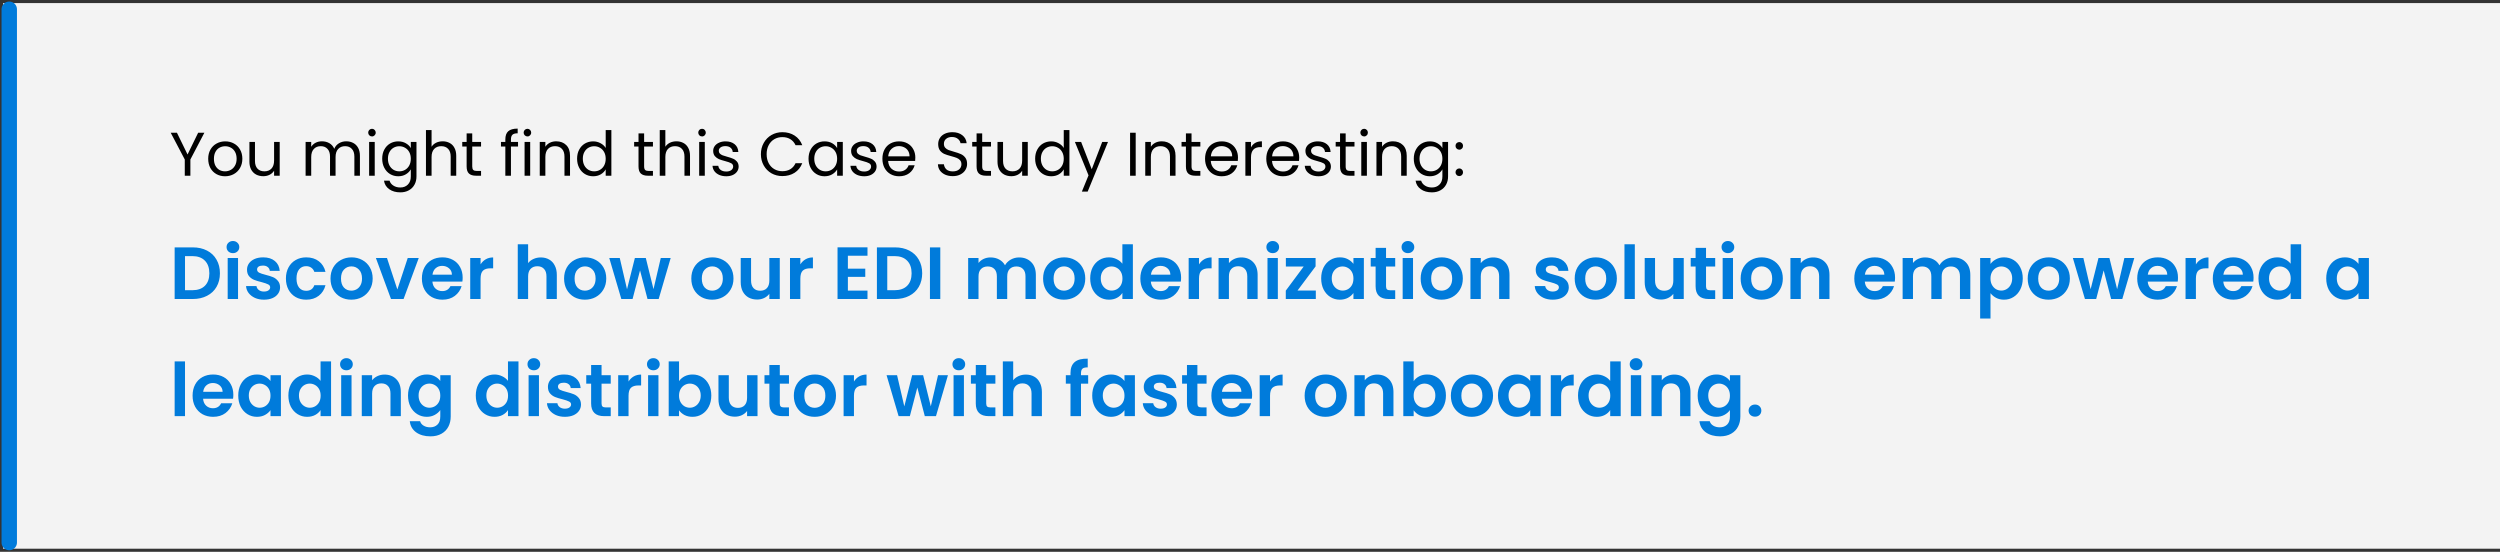 <svg width="811" height="179" viewBox="0 0 811 179" fill="none" xmlns="http://www.w3.org/2000/svg">
<rect x="0" y="0" width="811" height="179" fill="#333333" stroke="none"/>
<rect x="1" y="1" width="810" height="177" fill="#F3F3F3"/>
<path d="M3 176L3 3" stroke="#007BDB" stroke-width="5" stroke-linecap="round"/>
<path d="M62.512 80.248C64.272 80.248 65.816 80.592 67.144 81.28C68.488 81.968 69.52 82.952 70.24 84.232C70.976 85.496 71.344 86.968 71.344 88.648C71.344 90.328 70.976 91.8 70.24 93.064C69.52 94.312 68.488 95.28 67.144 95.968C65.816 96.656 64.272 97 62.512 97H56.656V80.248H62.512ZM62.392 94.144C64.152 94.144 65.512 93.664 66.472 92.704C67.432 91.744 67.912 90.392 67.912 88.648C67.912 86.904 67.432 85.544 66.472 84.568C65.512 83.576 64.152 83.08 62.392 83.08H60.016V94.144H62.392ZM75.563 82.12C74.971 82.12 74.475 81.936 74.075 81.568C73.691 81.184 73.499 80.712 73.499 80.152C73.499 79.592 73.691 79.128 74.075 78.76C74.475 78.376 74.971 78.184 75.563 78.184C76.155 78.184 76.643 78.376 77.027 78.76C77.427 79.128 77.627 79.592 77.627 80.152C77.627 80.712 77.427 81.184 77.027 81.568C76.643 81.936 76.155 82.12 75.563 82.12ZM77.219 83.704V97H73.859V83.704H77.219ZM85.627 97.216C84.539 97.216 83.563 97.024 82.699 96.64C81.835 96.24 81.147 95.704 80.635 95.032C80.139 94.36 79.867 93.616 79.819 92.8H83.203C83.267 93.312 83.515 93.736 83.947 94.072C84.395 94.408 84.947 94.576 85.603 94.576C86.243 94.576 86.739 94.448 87.091 94.192C87.459 93.936 87.643 93.608 87.643 93.208C87.643 92.776 87.419 92.456 86.971 92.248C86.539 92.024 85.843 91.784 84.883 91.528C83.891 91.288 83.075 91.04 82.435 90.784C81.811 90.528 81.267 90.136 80.803 89.608C80.355 89.08 80.131 88.368 80.131 87.472C80.131 86.736 80.339 86.064 80.755 85.456C81.187 84.848 81.795 84.368 82.579 84.016C83.379 83.664 84.315 83.488 85.387 83.488C86.971 83.488 88.235 83.888 89.179 84.688C90.123 85.472 90.643 86.536 90.739 87.88H87.523C87.475 87.352 87.251 86.936 86.851 86.632C86.467 86.312 85.947 86.152 85.291 86.152C84.683 86.152 84.211 86.264 83.875 86.488C83.555 86.712 83.395 87.024 83.395 87.424C83.395 87.872 83.619 88.216 84.067 88.456C84.515 88.68 85.211 88.912 86.155 89.152C87.115 89.392 87.907 89.64 88.531 89.896C89.155 90.152 89.691 90.552 90.139 91.096C90.603 91.624 90.843 92.328 90.859 93.208C90.859 93.976 90.643 94.664 90.211 95.272C89.795 95.88 89.187 96.36 88.387 96.712C87.603 97.048 86.683 97.216 85.627 97.216ZM92.753 90.352C92.753 88.976 93.033 87.776 93.593 86.752C94.153 85.712 94.929 84.912 95.921 84.352C96.913 83.776 98.049 83.488 99.329 83.488C100.977 83.488 102.337 83.904 103.409 84.736C104.497 85.552 105.225 86.704 105.593 88.192H101.969C101.777 87.616 101.449 87.168 100.985 86.848C100.537 86.512 99.977 86.344 99.305 86.344C98.345 86.344 97.585 86.696 97.025 87.4C96.465 88.088 96.185 89.072 96.185 90.352C96.185 91.616 96.465 92.6 97.025 93.304C97.585 93.992 98.345 94.336 99.305 94.336C100.665 94.336 101.553 93.728 101.969 92.512H105.593C105.225 93.952 104.497 95.096 103.409 95.944C102.321 96.792 100.961 97.216 99.329 97.216C98.049 97.216 96.913 96.936 95.921 96.376C94.929 95.8 94.153 95 93.593 93.976C93.033 92.936 92.753 91.728 92.753 90.352ZM113.958 97.216C112.678 97.216 111.526 96.936 110.502 96.376C109.478 95.8 108.67 94.992 108.078 93.952C107.502 92.912 107.214 91.712 107.214 90.352C107.214 88.992 107.51 87.792 108.102 86.752C108.71 85.712 109.534 84.912 110.574 84.352C111.614 83.776 112.774 83.488 114.054 83.488C115.334 83.488 116.494 83.776 117.534 84.352C118.574 84.912 119.39 85.712 119.982 86.752C120.59 87.792 120.894 88.992 120.894 90.352C120.894 91.712 120.582 92.912 119.958 93.952C119.35 94.992 118.518 95.8 117.462 96.376C116.422 96.936 115.254 97.216 113.958 97.216ZM113.958 94.288C114.566 94.288 115.134 94.144 115.662 93.856C116.206 93.552 116.638 93.104 116.958 92.512C117.278 91.92 117.438 91.2 117.438 90.352C117.438 89.088 117.102 88.12 116.43 87.448C115.774 86.76 114.966 86.416 114.006 86.416C113.046 86.416 112.238 86.76 111.582 87.448C110.942 88.12 110.622 89.088 110.622 90.352C110.622 91.616 110.934 92.592 111.558 93.28C112.198 93.952 112.998 94.288 113.958 94.288ZM128.903 93.904L132.263 83.704H135.839L130.919 97H126.839L121.943 83.704H125.543L128.903 93.904ZM150.086 90.064C150.086 90.544 150.054 90.976 149.99 91.36H140.27C140.35 92.32 140.686 93.072 141.278 93.616C141.87 94.16 142.598 94.432 143.462 94.432C144.71 94.432 145.598 93.896 146.126 92.824H149.75C149.366 94.104 148.63 95.16 147.542 95.992C146.454 96.808 145.118 97.216 143.534 97.216C142.254 97.216 141.102 96.936 140.078 96.376C139.07 95.8 138.278 94.992 137.702 93.952C137.142 92.912 136.862 91.712 136.862 90.352C136.862 88.976 137.142 87.768 137.702 86.728C138.262 85.688 139.046 84.888 140.054 84.328C141.062 83.768 142.222 83.488 143.534 83.488C144.798 83.488 145.926 83.76 146.918 84.304C147.926 84.848 148.702 85.624 149.246 86.632C149.806 87.624 150.086 88.768 150.086 90.064ZM146.606 89.104C146.59 88.24 146.278 87.552 145.67 87.04C145.062 86.512 144.318 86.248 143.438 86.248C142.606 86.248 141.902 86.504 141.326 87.016C140.766 87.512 140.422 88.208 140.294 89.104H146.606ZM155.899 85.768C156.331 85.064 156.891 84.512 157.579 84.112C158.283 83.712 159.083 83.512 159.979 83.512V87.04H159.091C158.035 87.04 157.235 87.288 156.691 87.784C156.163 88.28 155.899 89.144 155.899 90.376V97H152.539V83.704H155.899V85.768ZM175.449 83.512C176.457 83.512 177.353 83.736 178.137 84.184C178.921 84.616 179.529 85.264 179.961 86.128C180.409 86.976 180.633 88 180.633 89.2V97H177.273V89.656C177.273 88.6 177.009 87.792 176.481 87.232C175.953 86.656 175.233 86.368 174.321 86.368C173.393 86.368 172.657 86.656 172.113 87.232C171.585 87.792 171.321 88.6 171.321 89.656V97H167.961V79.24H171.321V85.36C171.753 84.784 172.329 84.336 173.049 84.016C173.769 83.68 174.569 83.512 175.449 83.512ZM189.732 97.216C188.452 97.216 187.3 96.936 186.276 96.376C185.252 95.8 184.444 94.992 183.852 93.952C183.276 92.912 182.988 91.712 182.988 90.352C182.988 88.992 183.284 87.792 183.876 86.752C184.484 85.712 185.308 84.912 186.348 84.352C187.388 83.776 188.548 83.488 189.828 83.488C191.108 83.488 192.268 83.776 193.308 84.352C194.348 84.912 195.164 85.712 195.756 86.752C196.364 87.792 196.668 88.992 196.668 90.352C196.668 91.712 196.356 92.912 195.732 93.952C195.124 94.992 194.292 95.8 193.236 96.376C192.196 96.936 191.028 97.216 189.732 97.216ZM189.732 94.288C190.34 94.288 190.908 94.144 191.436 93.856C191.98 93.552 192.412 93.104 192.732 92.512C193.052 91.92 193.212 91.2 193.212 90.352C193.212 89.088 192.876 88.12 192.204 87.448C191.548 86.76 190.74 86.416 189.78 86.416C188.82 86.416 188.012 86.76 187.356 87.448C186.716 88.12 186.396 89.088 186.396 90.352C186.396 91.616 186.708 92.592 187.332 93.28C187.972 93.952 188.772 94.288 189.732 94.288ZM217.565 83.704L213.677 97H210.053L207.629 87.712L205.205 97H201.557L197.645 83.704H201.053L203.405 93.832L205.949 83.704H209.501L211.997 93.808L214.349 83.704H217.565ZM231.005 97.216C229.725 97.216 228.573 96.936 227.549 96.376C226.525 95.8 225.717 94.992 225.125 93.952C224.549 92.912 224.261 91.712 224.261 90.352C224.261 88.992 224.557 87.792 225.149 86.752C225.757 85.712 226.581 84.912 227.621 84.352C228.661 83.776 229.821 83.488 231.101 83.488C232.381 83.488 233.541 83.776 234.581 84.352C235.621 84.912 236.437 85.712 237.029 86.752C237.637 87.792 237.941 88.992 237.941 90.352C237.941 91.712 237.629 92.912 237.005 93.952C236.397 94.992 235.565 95.8 234.509 96.376C233.469 96.936 232.301 97.216 231.005 97.216ZM231.005 94.288C231.613 94.288 232.181 94.144 232.709 93.856C233.253 93.552 233.685 93.104 234.005 92.512C234.325 91.92 234.485 91.2 234.485 90.352C234.485 89.088 234.149 88.12 233.477 87.448C232.821 86.76 232.013 86.416 231.053 86.416C230.093 86.416 229.285 86.76 228.629 87.448C227.989 88.12 227.669 89.088 227.669 90.352C227.669 91.616 227.981 92.592 228.605 93.28C229.245 93.952 230.045 94.288 231.005 94.288ZM252.958 83.704V97H249.574V95.32C249.142 95.896 248.574 96.352 247.87 96.688C247.182 97.008 246.43 97.168 245.614 97.168C244.574 97.168 243.654 96.952 242.854 96.52C242.054 96.072 241.422 95.424 240.958 94.576C240.51 93.712 240.286 92.688 240.286 91.504V83.704H243.646V91.024C243.646 92.08 243.91 92.896 244.438 93.472C244.966 94.032 245.686 94.312 246.598 94.312C247.526 94.312 248.254 94.032 248.782 93.472C249.31 92.896 249.574 92.08 249.574 91.024V83.704H252.958ZM259.633 85.768C260.065 85.064 260.625 84.512 261.313 84.112C262.017 83.712 262.817 83.512 263.713 83.512V87.04H262.825C261.769 87.04 260.969 87.288 260.425 87.784C259.897 88.28 259.633 89.144 259.633 90.376V97H256.273V83.704H259.633V85.768ZM275.055 82.96V87.16H280.695V89.824H275.055V94.264H281.415V97H271.695V80.224H281.415V82.96H275.055ZM290.325 80.248C292.085 80.248 293.629 80.592 294.957 81.28C296.301 81.968 297.333 82.952 298.053 84.232C298.789 85.496 299.157 86.968 299.157 88.648C299.157 90.328 298.789 91.8 298.053 93.064C297.333 94.312 296.301 95.28 294.957 95.968C293.629 96.656 292.085 97 290.325 97H284.469V80.248H290.325ZM290.205 94.144C291.965 94.144 293.325 93.664 294.285 92.704C295.245 91.744 295.725 90.392 295.725 88.648C295.725 86.904 295.245 85.544 294.285 84.568C293.325 83.576 291.965 83.08 290.205 83.08H287.829V94.144H290.205ZM305.032 80.248V97H301.672V80.248H305.032ZM330.582 83.512C332.214 83.512 333.526 84.016 334.518 85.024C335.526 86.016 336.03 87.408 336.03 89.2V97H332.67V89.656C332.67 88.616 332.406 87.824 331.878 87.28C331.35 86.72 330.63 86.44 329.718 86.44C328.806 86.44 328.078 86.72 327.534 87.28C327.006 87.824 326.742 88.616 326.742 89.656V97H323.382V89.656C323.382 88.616 323.118 87.824 322.59 87.28C322.062 86.72 321.342 86.44 320.43 86.44C319.502 86.44 318.766 86.72 318.222 87.28C317.694 87.824 317.43 88.616 317.43 89.656V97H314.07V83.704H317.43V85.312C317.862 84.752 318.414 84.312 319.086 83.992C319.774 83.672 320.526 83.512 321.342 83.512C322.382 83.512 323.31 83.736 324.126 84.184C324.942 84.616 325.574 85.24 326.022 86.056C326.454 85.288 327.078 84.672 327.894 84.208C328.726 83.744 329.622 83.512 330.582 83.512ZM345.123 97.216C343.843 97.216 342.691 96.936 341.667 96.376C340.643 95.8 339.835 94.992 339.243 93.952C338.667 92.912 338.379 91.712 338.379 90.352C338.379 88.992 338.675 87.792 339.267 86.752C339.875 85.712 340.699 84.912 341.739 84.352C342.779 83.776 343.939 83.488 345.219 83.488C346.499 83.488 347.659 83.776 348.699 84.352C349.739 84.912 350.555 85.712 351.147 86.752C351.755 87.792 352.059 88.992 352.059 90.352C352.059 91.712 351.747 92.912 351.122 93.952C350.515 94.992 349.683 95.8 348.627 96.376C347.587 96.936 346.419 97.216 345.123 97.216ZM345.123 94.288C345.731 94.288 346.299 94.144 346.827 93.856C347.371 93.552 347.803 93.104 348.123 92.512C348.443 91.92 348.603 91.2 348.603 90.352C348.603 89.088 348.267 88.12 347.595 87.448C346.939 86.76 346.131 86.416 345.171 86.416C344.211 86.416 343.403 86.76 342.747 87.448C342.107 88.12 341.787 89.088 341.787 90.352C341.787 91.616 342.099 92.592 342.723 93.28C343.363 93.952 344.163 94.288 345.123 94.288ZM353.659 90.304C353.659 88.96 353.923 87.768 354.451 86.728C354.995 85.688 355.731 84.888 356.659 84.328C357.587 83.768 358.619 83.488 359.755 83.488C360.619 83.488 361.443 83.68 362.227 84.064C363.011 84.432 363.635 84.928 364.099 85.552V79.24H367.507V97H364.099V95.032C363.683 95.688 363.099 96.216 362.347 96.616C361.595 97.016 360.723 97.216 359.731 97.216C358.611 97.216 357.587 96.928 356.659 96.352C355.731 95.776 354.995 94.968 354.451 93.928C353.923 92.872 353.659 91.664 353.659 90.304ZM364.123 90.352C364.123 89.536 363.963 88.84 363.643 88.264C363.323 87.672 362.891 87.224 362.347 86.92C361.803 86.6 361.219 86.44 360.595 86.44C359.971 86.44 359.395 86.592 358.867 86.896C358.339 87.2 357.907 87.648 357.571 88.24C357.251 88.816 357.091 89.504 357.091 90.304C357.091 91.104 357.251 91.808 357.571 92.416C357.907 93.008 358.339 93.464 358.867 93.784C359.411 94.104 359.987 94.264 360.595 94.264C361.219 94.264 361.803 94.112 362.347 93.808C362.891 93.488 363.323 93.04 363.643 92.464C363.963 91.872 364.123 91.168 364.123 90.352ZM383.149 90.064C383.149 90.544 383.117 90.976 383.053 91.36H373.333C373.413 92.32 373.749 93.072 374.341 93.616C374.933 94.16 375.661 94.432 376.525 94.432C377.773 94.432 378.661 93.896 379.189 92.824H382.813C382.429 94.104 381.693 95.16 380.605 95.992C379.517 96.808 378.181 97.216 376.597 97.216C375.317 97.216 374.165 96.936 373.141 96.376C372.133 95.8 371.341 94.992 370.765 93.952C370.205 92.912 369.925 91.712 369.925 90.352C369.925 88.976 370.205 87.768 370.765 86.728C371.325 85.688 372.109 84.888 373.117 84.328C374.125 83.768 375.285 83.488 376.597 83.488C377.861 83.488 378.989 83.76 379.981 84.304C380.989 84.848 381.765 85.624 382.309 86.632C382.869 87.624 383.149 88.768 383.149 90.064ZM379.669 89.104C379.653 88.24 379.341 87.552 378.733 87.04C378.125 86.512 377.381 86.248 376.501 86.248C375.669 86.248 374.965 86.504 374.389 87.016C373.829 87.512 373.485 88.208 373.357 89.104H379.669ZM388.961 85.768C389.393 85.064 389.953 84.512 390.641 84.112C391.345 83.712 392.145 83.512 393.041 83.512V87.04H392.153C391.097 87.04 390.297 87.288 389.753 87.784C389.225 88.28 388.961 89.144 388.961 90.376V97H385.601V83.704H388.961V85.768ZM402.672 83.512C404.256 83.512 405.536 84.016 406.512 85.024C407.488 86.016 407.976 87.408 407.976 89.2V97H404.616V89.656C404.616 88.6 404.352 87.792 403.824 87.232C403.296 86.656 402.576 86.368 401.664 86.368C400.736 86.368 400 86.656 399.456 87.232C398.928 87.792 398.664 88.6 398.664 89.656V97H395.304V83.704H398.664V85.36C399.112 84.784 399.68 84.336 400.368 84.016C401.072 83.68 401.84 83.512 402.672 83.512ZM412.876 82.12C412.284 82.12 411.788 81.936 411.388 81.568C411.004 81.184 410.812 80.712 410.812 80.152C410.812 79.592 411.004 79.128 411.388 78.76C411.788 78.376 412.284 78.184 412.876 78.184C413.468 78.184 413.956 78.376 414.34 78.76C414.74 79.128 414.94 79.592 414.94 80.152C414.94 80.712 414.74 81.184 414.34 81.568C413.956 81.936 413.468 82.12 412.876 82.12ZM414.532 83.704V97H411.172V83.704H414.532ZM420.923 94.24H426.851V97H417.107V94.288L422.915 86.464H417.131V83.704H426.779V86.416L420.923 94.24ZM428.589 90.304C428.589 88.96 428.853 87.768 429.381 86.728C429.925 85.688 430.653 84.888 431.565 84.328C432.493 83.768 433.525 83.488 434.661 83.488C435.653 83.488 436.517 83.688 437.253 84.088C438.005 84.488 438.605 84.992 439.053 85.6V83.704H442.437V97H439.053V95.056C438.621 95.68 438.021 96.2 437.253 96.616C436.501 97.016 435.629 97.216 434.637 97.216C433.517 97.216 432.493 96.928 431.565 96.352C430.653 95.776 429.925 94.968 429.381 93.928C428.853 92.872 428.589 91.664 428.589 90.304ZM439.053 90.352C439.053 89.536 438.893 88.84 438.573 88.264C438.253 87.672 437.821 87.224 437.277 86.92C436.733 86.6 436.149 86.44 435.525 86.44C434.901 86.44 434.325 86.592 433.797 86.896C433.269 87.2 432.837 87.648 432.501 88.24C432.181 88.816 432.021 89.504 432.021 90.304C432.021 91.104 432.181 91.808 432.501 92.416C432.837 93.008 433.269 93.464 433.797 93.784C434.341 94.104 434.917 94.264 435.525 94.264C436.149 94.264 436.733 94.112 437.277 93.808C437.821 93.488 438.253 93.04 438.573 92.464C438.893 91.872 439.053 91.168 439.053 90.352ZM449.631 86.464V92.896C449.631 93.344 449.735 93.672 449.943 93.88C450.167 94.072 450.535 94.168 451.047 94.168H452.607V97H450.495C447.663 97 446.247 95.624 446.247 92.872V86.464H444.663V83.704H446.247V80.416H449.631V83.704H452.607V86.464H449.631ZM456.727 82.12C456.135 82.12 455.639 81.936 455.239 81.568C454.855 81.184 454.663 80.712 454.663 80.152C454.663 79.592 454.855 79.128 455.239 78.76C455.639 78.376 456.135 78.184 456.727 78.184C457.319 78.184 457.807 78.376 458.191 78.76C458.591 79.128 458.791 79.592 458.791 80.152C458.791 80.712 458.591 81.184 458.191 81.568C457.807 81.936 457.319 82.12 456.727 82.12ZM458.383 83.704V97H455.023V83.704H458.383ZM467.607 97.216C466.327 97.216 465.175 96.936 464.151 96.376C463.127 95.8 462.319 94.992 461.727 93.952C461.151 92.912 460.863 91.712 460.863 90.352C460.863 88.992 461.159 87.792 461.751 86.752C462.359 85.712 463.183 84.912 464.223 84.352C465.263 83.776 466.423 83.488 467.703 83.488C468.983 83.488 470.143 83.776 471.183 84.352C472.223 84.912 473.039 85.712 473.631 86.752C474.239 87.792 474.543 88.992 474.543 90.352C474.543 91.712 474.231 92.912 473.607 93.952C472.999 94.992 472.167 95.8 471.111 96.376C470.071 96.936 468.903 97.216 467.607 97.216ZM467.607 94.288C468.215 94.288 468.783 94.144 469.311 93.856C469.855 93.552 470.287 93.104 470.607 92.512C470.927 91.92 471.087 91.2 471.087 90.352C471.087 89.088 470.751 88.12 470.079 87.448C469.423 86.76 468.615 86.416 467.655 86.416C466.695 86.416 465.887 86.76 465.231 87.448C464.591 88.12 464.271 89.088 464.271 90.352C464.271 91.616 464.583 92.592 465.207 93.28C465.847 93.952 466.647 94.288 467.607 94.288ZM484.376 83.512C485.96 83.512 487.24 84.016 488.216 85.024C489.192 86.016 489.68 87.408 489.68 89.2V97H486.32V89.656C486.32 88.6 486.056 87.792 485.528 87.232C485 86.656 484.28 86.368 483.368 86.368C482.44 86.368 481.704 86.656 481.16 87.232C480.632 87.792 480.368 88.6 480.368 89.656V97H477.008V83.704H480.368V85.36C480.816 84.784 481.384 84.336 482.072 84.016C482.776 83.68 483.544 83.512 484.376 83.512ZM503.682 97.216C502.594 97.216 501.618 97.024 500.754 96.64C499.89 96.24 499.202 95.704 498.69 95.032C498.194 94.36 497.922 93.616 497.874 92.8H501.258C501.322 93.312 501.57 93.736 502.002 94.072C502.45 94.408 503.002 94.576 503.658 94.576C504.298 94.576 504.794 94.448 505.146 94.192C505.514 93.936 505.698 93.608 505.698 93.208C505.698 92.776 505.474 92.456 505.026 92.248C504.594 92.024 503.898 91.784 502.938 91.528C501.946 91.288 501.13 91.04 500.49 90.784C499.866 90.528 499.322 90.136 498.858 89.608C498.41 89.08 498.186 88.368 498.186 87.472C498.186 86.736 498.394 86.064 498.81 85.456C499.242 84.848 499.85 84.368 500.634 84.016C501.434 83.664 502.37 83.488 503.442 83.488C505.026 83.488 506.29 83.888 507.234 84.688C508.178 85.472 508.698 86.536 508.794 87.88H505.578C505.53 87.352 505.306 86.936 504.906 86.632C504.522 86.312 504.002 86.152 503.346 86.152C502.738 86.152 502.266 86.264 501.93 86.488C501.61 86.712 501.45 87.024 501.45 87.424C501.45 87.872 501.674 88.216 502.122 88.456C502.57 88.68 503.266 88.912 504.21 89.152C505.17 89.392 505.962 89.64 506.586 89.896C507.21 90.152 507.746 90.552 508.194 91.096C508.658 91.624 508.898 92.328 508.914 93.208C508.914 93.976 508.698 94.664 508.266 95.272C507.85 95.88 507.242 96.36 506.442 96.712C505.658 97.048 504.738 97.216 503.682 97.216ZM517.576 97.216C516.296 97.216 515.144 96.936 514.12 96.376C513.096 95.8 512.288 94.992 511.696 93.952C511.12 92.912 510.832 91.712 510.832 90.352C510.832 88.992 511.128 87.792 511.72 86.752C512.328 85.712 513.152 84.912 514.192 84.352C515.232 83.776 516.392 83.488 517.672 83.488C518.952 83.488 520.112 83.776 521.152 84.352C522.192 84.912 523.008 85.712 523.6 86.752C524.208 87.792 524.512 88.992 524.512 90.352C524.512 91.712 524.2 92.912 523.576 93.952C522.968 94.992 522.136 95.8 521.08 96.376C520.04 96.936 518.872 97.216 517.576 97.216ZM517.576 94.288C518.184 94.288 518.752 94.144 519.28 93.856C519.824 93.552 520.256 93.104 520.576 92.512C520.896 91.92 521.056 91.2 521.056 90.352C521.056 89.088 520.72 88.12 520.048 87.448C519.392 86.76 518.584 86.416 517.624 86.416C516.664 86.416 515.856 86.76 515.2 87.448C514.56 88.12 514.24 89.088 514.24 90.352C514.24 91.616 514.552 92.592 515.176 93.28C515.816 93.952 516.616 94.288 517.576 94.288ZM530.336 79.24V97H526.976V79.24H530.336ZM546.208 83.704V97H542.824V95.32C542.392 95.896 541.824 96.352 541.12 96.688C540.432 97.008 539.68 97.168 538.864 97.168C537.824 97.168 536.904 96.952 536.104 96.52C535.304 96.072 534.672 95.424 534.208 94.576C533.76 93.712 533.536 92.688 533.536 91.504V83.704H536.896V91.024C536.896 92.08 537.16 92.896 537.688 93.472C538.216 94.032 538.936 94.312 539.848 94.312C540.776 94.312 541.504 94.032 542.032 93.472C542.56 92.896 542.824 92.08 542.824 91.024V83.704H546.208ZM553.435 86.464V92.896C553.435 93.344 553.539 93.672 553.747 93.88C553.971 94.072 554.339 94.168 554.851 94.168H556.411V97H554.299C551.467 97 550.051 95.624 550.051 92.872V86.464H548.467V83.704H550.051V80.416H553.435V83.704H556.411V86.464H553.435ZM560.532 82.12C559.94 82.12 559.444 81.936 559.044 81.568C558.66 81.184 558.468 80.712 558.468 80.152C558.468 79.592 558.66 79.128 559.044 78.76C559.444 78.376 559.94 78.184 560.532 78.184C561.124 78.184 561.612 78.376 561.996 78.76C562.396 79.128 562.596 79.592 562.596 80.152C562.596 80.712 562.396 81.184 561.996 81.568C561.612 81.936 561.124 82.12 560.532 82.12ZM562.188 83.704V97H558.828V83.704H562.188ZM571.412 97.216C570.132 97.216 568.98 96.936 567.956 96.376C566.932 95.8 566.124 94.992 565.532 93.952C564.956 92.912 564.668 91.712 564.668 90.352C564.668 88.992 564.964 87.792 565.556 86.752C566.164 85.712 566.988 84.912 568.028 84.352C569.068 83.776 570.228 83.488 571.508 83.488C572.788 83.488 573.948 83.776 574.988 84.352C576.028 84.912 576.844 85.712 577.436 86.752C578.044 87.792 578.348 88.992 578.348 90.352C578.348 91.712 578.036 92.912 577.412 93.952C576.804 94.992 575.972 95.8 574.916 96.376C573.876 96.936 572.708 97.216 571.412 97.216ZM571.412 94.288C572.02 94.288 572.588 94.144 573.116 93.856C573.66 93.552 574.092 93.104 574.412 92.512C574.732 91.92 574.892 91.2 574.892 90.352C574.892 89.088 574.556 88.12 573.884 87.448C573.228 86.76 572.42 86.416 571.46 86.416C570.5 86.416 569.692 86.76 569.036 87.448C568.396 88.12 568.076 89.088 568.076 90.352C568.076 91.616 568.388 92.592 569.012 93.28C569.652 93.952 570.452 94.288 571.412 94.288ZM588.18 83.512C589.764 83.512 591.044 84.016 592.02 85.024C592.996 86.016 593.484 87.408 593.484 89.2V97H590.124V89.656C590.124 88.6 589.86 87.792 589.332 87.232C588.804 86.656 588.084 86.368 587.172 86.368C586.244 86.368 585.508 86.656 584.964 87.232C584.436 87.792 584.172 88.6 584.172 89.656V97H580.812V83.704H584.172V85.36C584.62 84.784 585.188 84.336 585.876 84.016C586.58 83.68 587.348 83.512 588.18 83.512ZM614.758 90.064C614.758 90.544 614.726 90.976 614.662 91.36H604.942C605.022 92.32 605.358 93.072 605.95 93.616C606.542 94.16 607.27 94.432 608.134 94.432C609.382 94.432 610.27 93.896 610.798 92.824H614.422C614.038 94.104 613.302 95.16 612.214 95.992C611.126 96.808 609.79 97.216 608.206 97.216C606.926 97.216 605.774 96.936 604.75 96.376C603.742 95.8 602.95 94.992 602.374 93.952C601.814 92.912 601.534 91.712 601.534 90.352C601.534 88.976 601.814 87.768 602.374 86.728C602.934 85.688 603.718 84.888 604.726 84.328C605.734 83.768 606.894 83.488 608.206 83.488C609.47 83.488 610.598 83.76 611.59 84.304C612.598 84.848 613.374 85.624 613.918 86.632C614.478 87.624 614.758 88.768 614.758 90.064ZM611.278 89.104C611.262 88.24 610.95 87.552 610.342 87.04C609.734 86.512 608.99 86.248 608.11 86.248C607.278 86.248 606.574 86.504 605.998 87.016C605.438 87.512 605.094 88.208 604.966 89.104H611.278ZM633.723 83.512C635.355 83.512 636.667 84.016 637.659 85.024C638.667 86.016 639.171 87.408 639.171 89.2V97H635.811V89.656C635.811 88.616 635.547 87.824 635.019 87.28C634.491 86.72 633.771 86.44 632.859 86.44C631.947 86.44 631.219 86.72 630.675 87.28C630.147 87.824 629.883 88.616 629.883 89.656V97H626.523V89.656C626.523 88.616 626.259 87.824 625.731 87.28C625.203 86.72 624.483 86.44 623.571 86.44C622.643 86.44 621.907 86.72 621.363 87.28C620.835 87.824 620.571 88.616 620.571 89.656V97H617.211V83.704H620.571V85.312C621.003 84.752 621.555 84.312 622.227 83.992C622.915 83.672 623.667 83.512 624.483 83.512C625.523 83.512 626.451 83.736 627.267 84.184C628.083 84.616 628.715 85.24 629.163 86.056C629.595 85.288 630.219 84.672 631.035 84.208C631.867 83.744 632.763 83.512 633.723 83.512ZM645.719 85.624C646.151 85.016 646.743 84.512 647.495 84.112C648.263 83.696 649.135 83.488 650.111 83.488C651.247 83.488 652.271 83.768 653.183 84.328C654.111 84.888 654.839 85.688 655.367 86.728C655.911 87.752 656.183 88.944 656.183 90.304C656.183 91.664 655.911 92.872 655.367 93.928C654.839 94.968 654.111 95.776 653.183 96.352C652.271 96.928 651.247 97.216 650.111 97.216C649.135 97.216 648.271 97.016 647.519 96.616C646.783 96.216 646.183 95.712 645.719 95.104V103.336H642.359V83.704H645.719V85.624ZM652.751 90.304C652.751 89.504 652.583 88.816 652.247 88.24C651.927 87.648 651.495 87.2 650.951 86.896C650.423 86.592 649.847 86.44 649.223 86.44C648.615 86.44 648.039 86.6 647.495 86.92C646.967 87.224 646.535 87.672 646.199 88.264C645.879 88.856 645.719 89.552 645.719 90.352C645.719 91.152 645.879 91.848 646.199 92.44C646.535 93.032 646.967 93.488 647.495 93.808C648.039 94.112 648.615 94.264 649.223 94.264C649.847 94.264 650.423 94.104 650.951 93.784C651.495 93.464 651.927 93.008 652.247 92.416C652.583 91.824 652.751 91.12 652.751 90.304ZM664.529 97.216C663.249 97.216 662.097 96.936 661.073 96.376C660.049 95.8 659.241 94.992 658.649 93.952C658.073 92.912 657.785 91.712 657.785 90.352C657.785 88.992 658.081 87.792 658.673 86.752C659.281 85.712 660.105 84.912 661.145 84.352C662.185 83.776 663.345 83.488 664.625 83.488C665.905 83.488 667.065 83.776 668.105 84.352C669.145 84.912 669.961 85.712 670.553 86.752C671.161 87.792 671.465 88.992 671.465 90.352C671.465 91.712 671.153 92.912 670.529 93.952C669.921 94.992 669.089 95.8 668.033 96.376C666.993 96.936 665.825 97.216 664.529 97.216ZM664.529 94.288C665.137 94.288 665.705 94.144 666.233 93.856C666.777 93.552 667.209 93.104 667.529 92.512C667.849 91.92 668.009 91.2 668.009 90.352C668.009 89.088 667.673 88.12 667.001 87.448C666.345 86.76 665.537 86.416 664.577 86.416C663.617 86.416 662.809 86.76 662.153 87.448C661.513 88.12 661.193 89.088 661.193 90.352C661.193 91.616 661.505 92.592 662.129 93.28C662.769 93.952 663.569 94.288 664.529 94.288ZM692.361 83.704L688.473 97H684.849L682.425 87.712L680.001 97H676.353L672.441 83.704H675.849L678.201 93.832L680.745 83.704H684.297L686.793 93.808L689.145 83.704H692.361ZM706.539 90.064C706.539 90.544 706.507 90.976 706.443 91.36H696.723C696.803 92.32 697.139 93.072 697.731 93.616C698.323 94.16 699.051 94.432 699.915 94.432C701.163 94.432 702.051 93.896 702.579 92.824H706.203C705.819 94.104 705.083 95.16 703.995 95.992C702.907 96.808 701.571 97.216 699.987 97.216C698.707 97.216 697.555 96.936 696.531 96.376C695.523 95.8 694.731 94.992 694.155 93.952C693.595 92.912 693.315 91.712 693.315 90.352C693.315 88.976 693.595 87.768 694.155 86.728C694.715 85.688 695.499 84.888 696.507 84.328C697.515 83.768 698.675 83.488 699.987 83.488C701.251 83.488 702.379 83.76 703.371 84.304C704.379 84.848 705.155 85.624 705.699 86.632C706.259 87.624 706.539 88.768 706.539 90.064ZM703.059 89.104C703.043 88.24 702.731 87.552 702.123 87.04C701.515 86.512 700.771 86.248 699.891 86.248C699.059 86.248 698.355 86.504 697.779 87.016C697.219 87.512 696.875 88.208 696.747 89.104H703.059ZM712.352 85.768C712.784 85.064 713.344 84.512 714.032 84.112C714.736 83.712 715.536 83.512 716.432 83.512V87.04H715.544C714.488 87.04 713.688 87.288 713.144 87.784C712.616 88.28 712.352 89.144 712.352 90.376V97H708.992V83.704H712.352V85.768ZM731.055 90.064C731.055 90.544 731.023 90.976 730.959 91.36H721.239C721.319 92.32 721.655 93.072 722.247 93.616C722.839 94.16 723.567 94.432 724.431 94.432C725.679 94.432 726.567 93.896 727.095 92.824H730.719C730.335 94.104 729.599 95.16 728.511 95.992C727.423 96.808 726.087 97.216 724.503 97.216C723.223 97.216 722.071 96.936 721.047 96.376C720.039 95.8 719.247 94.992 718.671 93.952C718.111 92.912 717.831 91.712 717.831 90.352C717.831 88.976 718.111 87.768 718.671 86.728C719.231 85.688 720.015 84.888 721.023 84.328C722.031 83.768 723.191 83.488 724.503 83.488C725.767 83.488 726.895 83.76 727.887 84.304C728.895 84.848 729.671 85.624 730.215 86.632C730.775 87.624 731.055 88.768 731.055 90.064ZM727.575 89.104C727.559 88.24 727.247 87.552 726.639 87.04C726.031 86.512 725.287 86.248 724.407 86.248C723.575 86.248 722.871 86.504 722.295 87.016C721.735 87.512 721.391 88.208 721.263 89.104H727.575ZM732.644 90.304C732.644 88.96 732.908 87.768 733.436 86.728C733.98 85.688 734.716 84.888 735.644 84.328C736.572 83.768 737.604 83.488 738.74 83.488C739.604 83.488 740.428 83.68 741.212 84.064C741.996 84.432 742.62 84.928 743.084 85.552V79.24H746.492V97H743.084V95.032C742.668 95.688 742.084 96.216 741.332 96.616C740.58 97.016 739.708 97.216 738.716 97.216C737.596 97.216 736.572 96.928 735.644 96.352C734.716 95.776 733.98 94.968 733.436 93.928C732.908 92.872 732.644 91.664 732.644 90.304ZM743.108 90.352C743.108 89.536 742.948 88.84 742.628 88.264C742.308 87.672 741.876 87.224 741.332 86.92C740.788 86.6 740.204 86.44 739.58 86.44C738.956 86.44 738.38 86.592 737.852 86.896C737.324 87.2 736.892 87.648 736.556 88.24C736.236 88.816 736.076 89.504 736.076 90.304C736.076 91.104 736.236 91.808 736.556 92.416C736.892 93.008 737.324 93.464 737.852 93.784C738.396 94.104 738.972 94.264 739.58 94.264C740.204 94.264 740.788 94.112 741.332 93.808C741.876 93.488 742.308 93.04 742.628 92.464C742.948 91.872 743.108 91.168 743.108 90.352ZM754.628 90.304C754.628 88.96 754.892 87.768 755.42 86.728C755.964 85.688 756.692 84.888 757.604 84.328C758.532 83.768 759.564 83.488 760.7 83.488C761.692 83.488 762.556 83.688 763.292 84.088C764.044 84.488 764.644 84.992 765.092 85.6V83.704H768.476V97H765.092V95.056C764.66 95.68 764.06 96.2 763.292 96.616C762.54 97.016 761.668 97.216 760.676 97.216C759.556 97.216 758.532 96.928 757.604 96.352C756.692 95.776 755.964 94.968 755.42 93.928C754.892 92.872 754.628 91.664 754.628 90.304ZM765.092 90.352C765.092 89.536 764.932 88.84 764.612 88.264C764.292 87.672 763.86 87.224 763.316 86.92C762.772 86.6 762.188 86.44 761.564 86.44C760.94 86.44 760.364 86.592 759.836 86.896C759.308 87.2 758.876 87.648 758.54 88.24C758.22 88.816 758.06 89.504 758.06 90.304C758.06 91.104 758.22 91.808 758.54 92.416C758.876 93.008 759.308 93.464 759.836 93.784C760.38 94.104 760.956 94.264 761.564 94.264C762.188 94.264 762.772 94.112 763.316 93.808C763.86 93.488 764.292 93.04 764.612 92.464C764.932 91.872 765.092 91.168 765.092 90.352ZM60.016 117.24V135H56.656V117.24H60.016ZM75.696 128.064C75.696 128.544 75.664 128.976 75.6 129.36H65.88C65.96 130.32 66.296 131.072 66.888 131.616C67.48 132.16 68.208 132.432 69.072 132.432C70.32 132.432 71.208 131.896 71.736 130.824H75.36C74.976 132.104 74.24 133.16 73.152 133.992C72.064 134.808 70.728 135.216 69.144 135.216C67.864 135.216 66.712 134.936 65.688 134.376C64.68 133.8 63.888 132.992 63.312 131.952C62.752 130.912 62.472 129.712 62.472 128.352C62.472 126.976 62.752 125.768 63.312 124.728C63.872 123.688 64.656 122.888 65.664 122.328C66.672 121.768 67.832 121.488 69.144 121.488C70.408 121.488 71.536 121.76 72.528 122.304C73.536 122.848 74.312 123.624 74.856 124.632C75.416 125.624 75.696 126.768 75.696 128.064ZM72.216 127.104C72.2 126.24 71.888 125.552 71.28 125.04C70.672 124.512 69.928 124.248 69.048 124.248C68.216 124.248 67.512 124.504 66.936 125.016C66.376 125.512 66.032 126.208 65.904 127.104H72.216ZM77.284 128.304C77.284 126.96 77.548 125.768 78.076 124.728C78.62 123.688 79.348 122.888 80.26 122.328C81.188 121.768 82.22 121.488 83.356 121.488C84.348 121.488 85.212 121.688 85.948 122.088C86.7 122.488 87.3 122.992 87.748 123.6V121.704H91.132V135H87.748V133.056C87.316 133.68 86.716 134.2 85.948 134.616C85.196 135.016 84.324 135.216 83.332 135.216C82.212 135.216 81.188 134.928 80.26 134.352C79.348 133.776 78.62 132.968 78.076 131.928C77.548 130.872 77.284 129.664 77.284 128.304ZM87.748 128.352C87.748 127.536 87.588 126.84 87.268 126.264C86.948 125.672 86.516 125.224 85.972 124.92C85.428 124.6 84.844 124.44 84.22 124.44C83.596 124.44 83.02 124.592 82.492 124.896C81.964 125.2 81.532 125.648 81.196 126.24C80.876 126.816 80.716 127.504 80.716 128.304C80.716 129.104 80.876 129.808 81.196 130.416C81.532 131.008 81.964 131.464 82.492 131.784C83.036 132.104 83.612 132.264 84.22 132.264C84.844 132.264 85.428 132.112 85.972 131.808C86.516 131.488 86.948 131.04 87.268 130.464C87.588 129.872 87.748 129.168 87.748 128.352ZM93.55 128.304C93.55 126.96 93.814 125.768 94.342 124.728C94.886 123.688 95.622 122.888 96.55 122.328C97.478 121.768 98.51 121.488 99.646 121.488C100.51 121.488 101.334 121.68 102.118 122.064C102.902 122.432 103.526 122.928 103.99 123.552V117.24H107.398V135H103.99V133.032C103.574 133.688 102.99 134.216 102.238 134.616C101.486 135.016 100.614 135.216 99.622 135.216C98.502 135.216 97.478 134.928 96.55 134.352C95.622 133.776 94.886 132.968 94.342 131.928C93.814 130.872 93.55 129.664 93.55 128.304ZM104.014 128.352C104.014 127.536 103.854 126.84 103.534 126.264C103.214 125.672 102.782 125.224 102.238 124.92C101.694 124.6 101.11 124.44 100.486 124.44C99.862 124.44 99.286 124.592 98.758 124.896C98.23 125.2 97.798 125.648 97.462 126.24C97.142 126.816 96.982 127.504 96.982 128.304C96.982 129.104 97.142 129.808 97.462 130.416C97.798 131.008 98.23 131.464 98.758 131.784C99.302 132.104 99.878 132.264 100.486 132.264C101.11 132.264 101.694 132.112 102.238 131.808C102.782 131.488 103.214 131.04 103.534 130.464C103.854 129.872 104.014 129.168 104.014 128.352ZM112.383 120.12C111.791 120.12 111.295 119.936 110.895 119.568C110.511 119.184 110.319 118.712 110.319 118.152C110.319 117.592 110.511 117.128 110.895 116.76C111.295 116.376 111.791 116.184 112.383 116.184C112.975 116.184 113.463 116.376 113.847 116.76C114.247 117.128 114.447 117.592 114.447 118.152C114.447 118.712 114.247 119.184 113.847 119.568C113.463 119.936 112.975 120.12 112.383 120.12ZM114.039 121.704V135H110.679V121.704H114.039ZM124.727 121.512C126.311 121.512 127.591 122.016 128.567 123.024C129.543 124.016 130.031 125.408 130.031 127.2V135H126.671V127.656C126.671 126.6 126.407 125.792 125.879 125.232C125.351 124.656 124.631 124.368 123.719 124.368C122.791 124.368 122.055 124.656 121.511 125.232C120.983 125.792 120.719 126.6 120.719 127.656V135H117.359V121.704H120.719V123.36C121.167 122.784 121.735 122.336 122.423 122.016C123.127 121.68 123.895 121.512 124.727 121.512ZM138.434 121.488C139.426 121.488 140.298 121.688 141.05 122.088C141.802 122.472 142.394 122.976 142.826 123.6V121.704H146.21V135.096C146.21 136.328 145.962 137.424 145.466 138.384C144.97 139.36 144.226 140.128 143.234 140.688C142.242 141.264 141.042 141.552 139.634 141.552C137.746 141.552 136.194 141.112 134.978 140.232C133.778 139.352 133.098 138.152 132.938 136.632H136.274C136.45 137.24 136.826 137.72 137.402 138.072C137.994 138.44 138.706 138.624 139.538 138.624C140.514 138.624 141.306 138.328 141.914 137.736C142.522 137.16 142.826 136.28 142.826 135.096V133.032C142.394 133.656 141.794 134.176 141.026 134.592C140.274 135.008 139.41 135.216 138.434 135.216C137.314 135.216 136.29 134.928 135.362 134.352C134.434 133.776 133.698 132.968 133.154 131.928C132.626 130.872 132.362 129.664 132.362 128.304C132.362 126.96 132.626 125.768 133.154 124.728C133.698 123.688 134.426 122.888 135.338 122.328C136.266 121.768 137.298 121.488 138.434 121.488ZM142.826 128.352C142.826 127.536 142.666 126.84 142.346 126.264C142.026 125.672 141.594 125.224 141.05 124.92C140.506 124.6 139.922 124.44 139.298 124.44C138.674 124.44 138.098 124.592 137.57 124.896C137.042 125.2 136.61 125.648 136.274 126.24C135.954 126.816 135.794 127.504 135.794 128.304C135.794 129.104 135.954 129.808 136.274 130.416C136.61 131.008 137.042 131.464 137.57 131.784C138.114 132.104 138.69 132.264 139.298 132.264C139.922 132.264 140.506 132.112 141.05 131.808C141.594 131.488 142.026 131.04 142.346 130.464C142.666 129.872 142.826 129.168 142.826 128.352ZM154.347 128.304C154.347 126.96 154.611 125.768 155.139 124.728C155.683 123.688 156.419 122.888 157.347 122.328C158.275 121.768 159.307 121.488 160.443 121.488C161.307 121.488 162.131 121.68 162.915 122.064C163.699 122.432 164.323 122.928 164.787 123.552V117.24H168.195V135H164.787V133.032C164.371 133.688 163.787 134.216 163.035 134.616C162.283 135.016 161.411 135.216 160.419 135.216C159.299 135.216 158.275 134.928 157.347 134.352C156.419 133.776 155.683 132.968 155.139 131.928C154.611 130.872 154.347 129.664 154.347 128.304ZM164.811 128.352C164.811 127.536 164.651 126.84 164.331 126.264C164.011 125.672 163.579 125.224 163.035 124.92C162.491 124.6 161.907 124.44 161.283 124.44C160.659 124.44 160.083 124.592 159.555 124.896C159.027 125.2 158.595 125.648 158.259 126.24C157.939 126.816 157.779 127.504 157.779 128.304C157.779 129.104 157.939 129.808 158.259 130.416C158.595 131.008 159.027 131.464 159.555 131.784C160.099 132.104 160.675 132.264 161.283 132.264C161.907 132.264 162.491 132.112 163.035 131.808C163.579 131.488 164.011 131.04 164.331 130.464C164.651 129.872 164.811 129.168 164.811 128.352ZM173.18 120.12C172.588 120.12 172.092 119.936 171.692 119.568C171.308 119.184 171.116 118.712 171.116 118.152C171.116 117.592 171.308 117.128 171.692 116.76C172.092 116.376 172.588 116.184 173.18 116.184C173.772 116.184 174.26 116.376 174.644 116.76C175.044 117.128 175.244 117.592 175.244 118.152C175.244 118.712 175.044 119.184 174.644 119.568C174.26 119.936 173.772 120.12 173.18 120.12ZM174.836 121.704V135H171.476V121.704H174.836ZM183.244 135.216C182.156 135.216 181.18 135.024 180.316 134.64C179.452 134.24 178.764 133.704 178.252 133.032C177.756 132.36 177.484 131.616 177.436 130.8H180.82C180.884 131.312 181.132 131.736 181.564 132.072C182.012 132.408 182.564 132.576 183.22 132.576C183.86 132.576 184.356 132.448 184.708 132.192C185.076 131.936 185.26 131.608 185.26 131.208C185.26 130.776 185.036 130.456 184.588 130.248C184.156 130.024 183.46 129.784 182.5 129.528C181.508 129.288 180.692 129.04 180.052 128.784C179.428 128.528 178.884 128.136 178.42 127.608C177.972 127.08 177.748 126.368 177.748 125.472C177.748 124.736 177.956 124.064 178.372 123.456C178.804 122.848 179.412 122.368 180.196 122.016C180.996 121.664 181.932 121.488 183.004 121.488C184.588 121.488 185.852 121.888 186.796 122.688C187.74 123.472 188.26 124.536 188.356 125.88H185.14C185.092 125.352 184.868 124.936 184.468 124.632C184.084 124.312 183.564 124.152 182.908 124.152C182.3 124.152 181.828 124.264 181.492 124.488C181.172 124.712 181.012 125.024 181.012 125.424C181.012 125.872 181.236 126.216 181.684 126.456C182.132 126.68 182.828 126.912 183.772 127.152C184.732 127.392 185.524 127.64 186.148 127.896C186.772 128.152 187.308 128.552 187.756 129.096C188.22 129.624 188.46 130.328 188.476 131.208C188.476 131.976 188.26 132.664 187.828 133.272C187.412 133.88 186.804 134.36 186.004 134.712C185.22 135.048 184.3 135.216 183.244 135.216ZM195.146 124.464V130.896C195.146 131.344 195.25 131.672 195.458 131.88C195.682 132.072 196.05 132.168 196.562 132.168H198.122V135H196.01C193.178 135 191.762 133.624 191.762 130.872V124.464H190.178V121.704H191.762V118.416H195.146V121.704H198.122V124.464H195.146ZM203.899 123.768C204.331 123.064 204.891 122.512 205.579 122.112C206.283 121.712 207.083 121.512 207.979 121.512V125.04H207.091C206.035 125.04 205.235 125.288 204.691 125.784C204.163 126.28 203.899 127.144 203.899 128.376V135H200.539V121.704H203.899V123.768ZM211.946 120.12C211.354 120.12 210.858 119.936 210.458 119.568C210.074 119.184 209.882 118.712 209.882 118.152C209.882 117.592 210.074 117.128 210.458 116.76C210.858 116.376 211.354 116.184 211.946 116.184C212.538 116.184 213.026 116.376 213.41 116.76C213.81 117.128 214.01 117.592 214.01 118.152C214.01 118.712 213.81 119.184 213.41 119.568C213.026 119.936 212.538 120.12 211.946 120.12ZM213.602 121.704V135H210.242V121.704H213.602ZM220.282 123.648C220.714 123.008 221.306 122.488 222.058 122.088C222.826 121.688 223.698 121.488 224.674 121.488C225.81 121.488 226.834 121.768 227.746 122.328C228.674 122.888 229.402 123.688 229.93 124.728C230.474 125.752 230.746 126.944 230.746 128.304C230.746 129.664 230.474 130.872 229.93 131.928C229.402 132.968 228.674 133.776 227.746 134.352C226.834 134.928 225.81 135.216 224.674 135.216C223.682 135.216 222.81 135.024 222.058 134.64C221.322 134.24 220.73 133.728 220.282 133.104V135H216.922V117.24H220.282V123.648ZM227.314 128.304C227.314 127.504 227.146 126.816 226.81 126.24C226.49 125.648 226.058 125.2 225.514 124.896C224.986 124.592 224.41 124.44 223.786 124.44C223.178 124.44 222.602 124.6 222.058 124.92C221.53 125.224 221.098 125.672 220.762 126.264C220.442 126.856 220.282 127.552 220.282 128.352C220.282 129.152 220.442 129.848 220.762 130.44C221.098 131.032 221.53 131.488 222.058 131.808C222.602 132.112 223.178 132.264 223.786 132.264C224.41 132.264 224.986 132.104 225.514 131.784C226.058 131.464 226.49 131.008 226.81 130.416C227.146 129.824 227.314 129.12 227.314 128.304ZM245.739 121.704V135H242.355V133.32C241.923 133.896 241.355 134.352 240.651 134.688C239.963 135.008 239.211 135.168 238.395 135.168C237.355 135.168 236.435 134.952 235.635 134.52C234.835 134.072 234.203 133.424 233.739 132.576C233.291 131.712 233.067 130.688 233.067 129.504V121.704H236.427V129.024C236.427 130.08 236.691 130.896 237.219 131.472C237.747 132.032 238.467 132.312 239.379 132.312C240.307 132.312 241.035 132.032 241.563 131.472C242.091 130.896 242.355 130.08 242.355 129.024V121.704H245.739ZM252.966 124.464V130.896C252.966 131.344 253.07 131.672 253.278 131.88C253.502 132.072 253.87 132.168 254.382 132.168H255.942V135H253.83C250.998 135 249.582 133.624 249.582 130.872V124.464H247.998V121.704H249.582V118.416H252.966V121.704H255.942V124.464H252.966ZM264.263 135.216C262.983 135.216 261.831 134.936 260.807 134.376C259.783 133.8 258.975 132.992 258.383 131.952C257.807 130.912 257.519 129.712 257.519 128.352C257.519 126.992 257.815 125.792 258.407 124.752C259.015 123.712 259.839 122.912 260.879 122.352C261.919 121.776 263.079 121.488 264.359 121.488C265.639 121.488 266.799 121.776 267.839 122.352C268.879 122.912 269.695 123.712 270.287 124.752C270.895 125.792 271.199 126.992 271.199 128.352C271.199 129.712 270.887 130.912 270.263 131.952C269.655 132.992 268.823 133.8 267.767 134.376C266.727 134.936 265.559 135.216 264.263 135.216ZM264.263 132.288C264.871 132.288 265.439 132.144 265.967 131.856C266.511 131.552 266.943 131.104 267.263 130.512C267.583 129.92 267.743 129.2 267.743 128.352C267.743 127.088 267.407 126.12 266.735 125.448C266.079 124.76 265.271 124.416 264.311 124.416C263.351 124.416 262.543 124.76 261.887 125.448C261.247 126.12 260.927 127.088 260.927 128.352C260.927 129.616 261.239 130.592 261.863 131.28C262.503 131.952 263.303 132.288 264.263 132.288ZM277.024 123.768C277.456 123.064 278.016 122.512 278.704 122.112C279.408 121.712 280.208 121.512 281.104 121.512V125.04H280.216C279.16 125.04 278.36 125.288 277.816 125.784C277.288 126.28 277.024 127.144 277.024 128.376V135H273.664V121.704H277.024V123.768ZM307.518 121.704L303.63 135H300.006L297.582 125.712L295.158 135H291.51L287.598 121.704H291.006L293.358 131.832L295.902 121.704H299.454L301.95 131.808L304.302 121.704H307.518ZM311.04 120.12C310.448 120.12 309.952 119.936 309.552 119.568C309.168 119.184 308.976 118.712 308.976 118.152C308.976 117.592 309.168 117.128 309.552 116.76C309.952 116.376 310.448 116.184 311.04 116.184C311.632 116.184 312.12 116.376 312.504 116.76C312.904 117.128 313.104 117.592 313.104 118.152C313.104 118.712 312.904 119.184 312.504 119.568C312.12 119.936 311.632 120.12 311.04 120.12ZM312.696 121.704V135H309.336V121.704H312.696ZM319.927 124.464V130.896C319.927 131.344 320.031 131.672 320.239 131.88C320.463 132.072 320.831 132.168 321.343 132.168H322.903V135H320.791C317.959 135 316.543 133.624 316.543 130.872V124.464H314.959V121.704H316.543V118.416H319.927V121.704H322.903V124.464H319.927ZM332.808 121.512C333.816 121.512 334.712 121.736 335.496 122.184C336.28 122.616 336.888 123.264 337.32 124.128C337.768 124.976 337.992 126 337.992 127.2V135H334.632V127.656C334.632 126.6 334.368 125.792 333.84 125.232C333.312 124.656 332.592 124.368 331.68 124.368C330.752 124.368 330.016 124.656 329.472 125.232C328.944 125.792 328.68 126.6 328.68 127.656V135H325.32V117.24H328.68V123.36C329.112 122.784 329.688 122.336 330.408 122.016C331.128 121.68 331.928 121.512 332.808 121.512ZM353.002 124.464H350.674V135H347.266V124.464H345.754V121.704H347.266V121.032C347.266 119.4 347.73 118.2 348.658 117.432C349.586 116.664 350.986 116.304 352.858 116.352V119.184C352.042 119.168 351.474 119.304 351.154 119.592C350.834 119.88 350.674 120.4 350.674 121.152V121.704H353.002V124.464ZM354.315 128.304C354.315 126.96 354.579 125.768 355.107 124.728C355.651 123.688 356.379 122.888 357.291 122.328C358.219 121.768 359.251 121.488 360.387 121.488C361.379 121.488 362.243 121.688 362.979 122.088C363.731 122.488 364.331 122.992 364.779 123.6V121.704H368.163V135H364.779V133.056C364.347 133.68 363.747 134.2 362.979 134.616C362.227 135.016 361.355 135.216 360.363 135.216C359.243 135.216 358.219 134.928 357.291 134.352C356.379 133.776 355.651 132.968 355.107 131.928C354.579 130.872 354.315 129.664 354.315 128.304ZM364.779 128.352C364.779 127.536 364.619 126.84 364.299 126.264C363.979 125.672 363.547 125.224 363.003 124.92C362.459 124.6 361.875 124.44 361.251 124.44C360.627 124.44 360.051 124.592 359.523 124.896C358.995 125.2 358.563 125.648 358.227 126.24C357.907 126.816 357.747 127.504 357.747 128.304C357.747 129.104 357.907 129.808 358.227 130.416C358.563 131.008 358.995 131.464 359.523 131.784C360.067 132.104 360.643 132.264 361.251 132.264C361.875 132.264 362.459 132.112 363.003 131.808C363.547 131.488 363.979 131.04 364.299 130.464C364.619 129.872 364.779 129.168 364.779 128.352ZM376.533 135.216C375.445 135.216 374.469 135.024 373.605 134.64C372.741 134.24 372.053 133.704 371.541 133.032C371.045 132.36 370.773 131.616 370.725 130.8H374.109C374.173 131.312 374.421 131.736 374.853 132.072C375.301 132.408 375.853 132.576 376.509 132.576C377.149 132.576 377.645 132.448 377.997 132.192C378.365 131.936 378.549 131.608 378.549 131.208C378.549 130.776 378.325 130.456 377.877 130.248C377.445 130.024 376.749 129.784 375.789 129.528C374.797 129.288 373.981 129.04 373.341 128.784C372.717 128.528 372.173 128.136 371.709 127.608C371.261 127.08 371.037 126.368 371.037 125.472C371.037 124.736 371.245 124.064 371.661 123.456C372.093 122.848 372.701 122.368 373.485 122.016C374.285 121.664 375.221 121.488 376.293 121.488C377.877 121.488 379.141 121.888 380.085 122.688C381.029 123.472 381.549 124.536 381.645 125.88H378.429C378.381 125.352 378.157 124.936 377.757 124.632C377.373 124.312 376.853 124.152 376.197 124.152C375.589 124.152 375.117 124.264 374.781 124.488C374.461 124.712 374.301 125.024 374.301 125.424C374.301 125.872 374.525 126.216 374.973 126.456C375.421 126.68 376.117 126.912 377.061 127.152C378.021 127.392 378.813 127.64 379.437 127.896C380.061 128.152 380.597 128.552 381.045 129.096C381.509 129.624 381.749 130.328 381.765 131.208C381.765 131.976 381.549 132.664 381.117 133.272C380.701 133.88 380.093 134.36 379.293 134.712C378.509 135.048 377.589 135.216 376.533 135.216ZM388.435 124.464V130.896C388.435 131.344 388.539 131.672 388.747 131.88C388.971 132.072 389.339 132.168 389.851 132.168H391.411V135H389.299C386.467 135 385.051 133.624 385.051 130.872V124.464H383.467V121.704H385.051V118.416H388.435V121.704H391.411V124.464H388.435ZM406.188 128.064C406.188 128.544 406.156 128.976 406.092 129.36H396.372C396.452 130.32 396.788 131.072 397.38 131.616C397.972 132.16 398.7 132.432 399.564 132.432C400.812 132.432 401.7 131.896 402.228 130.824H405.852C405.468 132.104 404.732 133.16 403.644 133.992C402.556 134.808 401.22 135.216 399.636 135.216C398.356 135.216 397.204 134.936 396.18 134.376C395.172 133.8 394.38 132.992 393.804 131.952C393.244 130.912 392.964 129.712 392.964 128.352C392.964 126.976 393.244 125.768 393.804 124.728C394.364 123.688 395.148 122.888 396.156 122.328C397.164 121.768 398.324 121.488 399.636 121.488C400.9 121.488 402.028 121.76 403.02 122.304C404.028 122.848 404.804 123.624 405.348 124.632C405.908 125.624 406.188 126.768 406.188 128.064ZM402.708 127.104C402.692 126.24 402.38 125.552 401.772 125.04C401.164 124.512 400.42 124.248 399.54 124.248C398.708 124.248 398.004 124.504 397.428 125.016C396.868 125.512 396.524 126.208 396.396 127.104H402.708ZM412 123.768C412.432 123.064 412.992 122.512 413.68 122.112C414.384 121.712 415.184 121.512 416.08 121.512V125.04H415.192C414.136 125.04 413.336 125.288 412.792 125.784C412.264 126.28 412 127.144 412 128.376V135H408.64V121.704H412V123.768ZM429.966 135.216C428.686 135.216 427.534 134.936 426.51 134.376C425.486 133.8 424.678 132.992 424.086 131.952C423.51 130.912 423.222 129.712 423.222 128.352C423.222 126.992 423.518 125.792 424.11 124.752C424.718 123.712 425.542 122.912 426.582 122.352C427.622 121.776 428.782 121.488 430.062 121.488C431.342 121.488 432.502 121.776 433.542 122.352C434.582 122.912 435.398 123.712 435.99 124.752C436.598 125.792 436.902 126.992 436.902 128.352C436.902 129.712 436.59 130.912 435.966 131.952C435.358 132.992 434.526 133.8 433.47 134.376C432.43 134.936 431.262 135.216 429.966 135.216ZM429.966 132.288C430.574 132.288 431.142 132.144 431.67 131.856C432.214 131.552 432.646 131.104 432.966 130.512C433.286 129.92 433.446 129.2 433.446 128.352C433.446 127.088 433.11 126.12 432.438 125.448C431.782 124.76 430.974 124.416 430.014 124.416C429.054 124.416 428.246 124.76 427.59 125.448C426.95 126.12 426.63 127.088 426.63 128.352C426.63 129.616 426.942 130.592 427.566 131.28C428.206 131.952 429.006 132.288 429.966 132.288ZM446.735 121.512C448.319 121.512 449.599 122.016 450.575 123.024C451.551 124.016 452.039 125.408 452.039 127.2V135H448.679V127.656C448.679 126.6 448.415 125.792 447.887 125.232C447.359 124.656 446.639 124.368 445.727 124.368C444.799 124.368 444.063 124.656 443.519 125.232C442.991 125.792 442.727 126.6 442.727 127.656V135H439.367V121.704H442.727V123.36C443.175 122.784 443.743 122.336 444.431 122.016C445.135 121.68 445.903 121.512 446.735 121.512ZM458.594 123.648C459.026 123.008 459.618 122.488 460.37 122.088C461.138 121.688 462.01 121.488 462.986 121.488C464.122 121.488 465.146 121.768 466.058 122.328C466.986 122.888 467.714 123.688 468.242 124.728C468.786 125.752 469.058 126.944 469.058 128.304C469.058 129.664 468.786 130.872 468.242 131.928C467.714 132.968 466.986 133.776 466.058 134.352C465.146 134.928 464.122 135.216 462.986 135.216C461.994 135.216 461.122 135.024 460.37 134.64C459.634 134.24 459.042 133.728 458.594 133.104V135H455.234V117.24H458.594V123.648ZM465.626 128.304C465.626 127.504 465.458 126.816 465.122 126.24C464.802 125.648 464.37 125.2 463.826 124.896C463.298 124.592 462.722 124.44 462.098 124.44C461.49 124.44 460.914 124.6 460.37 124.92C459.842 125.224 459.41 125.672 459.074 126.264C458.754 126.856 458.594 127.552 458.594 128.352C458.594 129.152 458.754 129.848 459.074 130.44C459.41 131.032 459.842 131.488 460.37 131.808C460.914 132.112 461.49 132.264 462.098 132.264C462.722 132.264 463.298 132.104 463.826 131.784C464.37 131.464 464.802 131.008 465.122 130.416C465.458 129.824 465.626 129.12 465.626 128.304ZM477.404 135.216C476.124 135.216 474.972 134.936 473.948 134.376C472.924 133.8 472.116 132.992 471.524 131.952C470.948 130.912 470.66 129.712 470.66 128.352C470.66 126.992 470.956 125.792 471.548 124.752C472.156 123.712 472.98 122.912 474.02 122.352C475.06 121.776 476.22 121.488 477.5 121.488C478.78 121.488 479.94 121.776 480.98 122.352C482.02 122.912 482.836 123.712 483.428 124.752C484.036 125.792 484.34 126.992 484.34 128.352C484.34 129.712 484.028 130.912 483.404 131.952C482.796 132.992 481.964 133.8 480.908 134.376C479.868 134.936 478.7 135.216 477.404 135.216ZM477.404 132.288C478.012 132.288 478.58 132.144 479.108 131.856C479.652 131.552 480.084 131.104 480.404 130.512C480.724 129.92 480.884 129.2 480.884 128.352C480.884 127.088 480.548 126.12 479.876 125.448C479.22 124.76 478.412 124.416 477.452 124.416C476.492 124.416 475.684 124.76 475.028 125.448C474.388 126.12 474.068 127.088 474.068 128.352C474.068 129.616 474.38 130.592 475.004 131.28C475.644 131.952 476.444 132.288 477.404 132.288ZM485.94 128.304C485.94 126.96 486.204 125.768 486.732 124.728C487.276 123.688 488.004 122.888 488.916 122.328C489.844 121.768 490.876 121.488 492.012 121.488C493.004 121.488 493.868 121.688 494.604 122.088C495.356 122.488 495.956 122.992 496.404 123.6V121.704H499.788V135H496.404V133.056C495.972 133.68 495.372 134.2 494.604 134.616C493.852 135.016 492.98 135.216 491.988 135.216C490.868 135.216 489.844 134.928 488.916 134.352C488.004 133.776 487.276 132.968 486.732 131.928C486.204 130.872 485.94 129.664 485.94 128.304ZM496.404 128.352C496.404 127.536 496.244 126.84 495.924 126.264C495.604 125.672 495.172 125.224 494.628 124.92C494.084 124.6 493.5 124.44 492.876 124.44C492.252 124.44 491.676 124.592 491.148 124.896C490.62 125.2 490.188 125.648 489.852 126.24C489.532 126.816 489.372 127.504 489.372 128.304C489.372 129.104 489.532 129.808 489.852 130.416C490.188 131.008 490.62 131.464 491.148 131.784C491.692 132.104 492.268 132.264 492.876 132.264C493.5 132.264 494.084 132.112 494.628 131.808C495.172 131.488 495.604 131.04 495.924 130.464C496.244 129.872 496.404 129.168 496.404 128.352ZM506.43 123.768C506.862 123.064 507.422 122.512 508.11 122.112C508.814 121.712 509.614 121.512 510.51 121.512V125.04H509.622C508.566 125.04 507.766 125.288 507.222 125.784C506.694 126.28 506.43 127.144 506.43 128.376V135H503.07V121.704H506.43V123.768ZM511.909 128.304C511.909 126.96 512.173 125.768 512.701 124.728C513.245 123.688 513.981 122.888 514.909 122.328C515.837 121.768 516.869 121.488 518.005 121.488C518.869 121.488 519.693 121.68 520.477 122.064C521.261 122.432 521.885 122.928 522.349 123.552V117.24H525.757V135H522.349V133.032C521.933 133.688 521.349 134.216 520.597 134.616C519.845 135.016 518.973 135.216 517.981 135.216C516.861 135.216 515.837 134.928 514.909 134.352C513.981 133.776 513.245 132.968 512.701 131.928C512.173 130.872 511.909 129.664 511.909 128.304ZM522.373 128.352C522.373 127.536 522.213 126.84 521.893 126.264C521.573 125.672 521.141 125.224 520.597 124.92C520.053 124.6 519.469 124.44 518.845 124.44C518.221 124.44 517.645 124.592 517.117 124.896C516.589 125.2 516.157 125.648 515.821 126.24C515.501 126.816 515.341 127.504 515.341 128.304C515.341 129.104 515.501 129.808 515.821 130.416C516.157 131.008 516.589 131.464 517.117 131.784C517.661 132.104 518.237 132.264 518.845 132.264C519.469 132.264 520.053 132.112 520.597 131.808C521.141 131.488 521.573 131.04 521.893 130.464C522.213 129.872 522.373 129.168 522.373 128.352ZM530.743 120.12C530.151 120.12 529.655 119.936 529.255 119.568C528.871 119.184 528.679 118.712 528.679 118.152C528.679 117.592 528.871 117.128 529.255 116.76C529.655 116.376 530.151 116.184 530.743 116.184C531.335 116.184 531.823 116.376 532.207 116.76C532.607 117.128 532.807 117.592 532.807 118.152C532.807 118.712 532.607 119.184 532.207 119.568C531.823 119.936 531.335 120.12 530.743 120.12ZM532.399 121.704V135H529.039V121.704H532.399ZM543.087 121.512C544.671 121.512 545.951 122.016 546.927 123.024C547.903 124.016 548.391 125.408 548.391 127.2V135H545.031V127.656C545.031 126.6 544.767 125.792 544.239 125.232C543.711 124.656 542.991 124.368 542.079 124.368C541.151 124.368 540.415 124.656 539.871 125.232C539.343 125.792 539.079 126.6 539.079 127.656V135H535.719V121.704H539.079V123.36C539.527 122.784 540.095 122.336 540.783 122.016C541.487 121.68 542.255 121.512 543.087 121.512ZM556.794 121.488C557.786 121.488 558.658 121.688 559.41 122.088C560.162 122.472 560.754 122.976 561.186 123.6V121.704H564.57V135.096C564.57 136.328 564.322 137.424 563.826 138.384C563.33 139.36 562.586 140.128 561.594 140.688C560.602 141.264 559.402 141.552 557.994 141.552C556.106 141.552 554.554 141.112 553.338 140.232C552.138 139.352 551.458 138.152 551.298 136.632H554.634C554.81 137.24 555.186 137.72 555.762 138.072C556.354 138.44 557.066 138.624 557.898 138.624C558.874 138.624 559.666 138.328 560.274 137.736C560.882 137.16 561.186 136.28 561.186 135.096V133.032C560.754 133.656 560.154 134.176 559.386 134.592C558.634 135.008 557.77 135.216 556.794 135.216C555.674 135.216 554.65 134.928 553.722 134.352C552.794 133.776 552.058 132.968 551.514 131.928C550.986 130.872 550.722 129.664 550.722 128.304C550.722 126.96 550.986 125.768 551.514 124.728C552.058 123.688 552.786 122.888 553.698 122.328C554.626 121.768 555.658 121.488 556.794 121.488ZM561.186 128.352C561.186 127.536 561.026 126.84 560.706 126.264C560.386 125.672 559.954 125.224 559.41 124.92C558.866 124.6 558.282 124.44 557.658 124.44C557.034 124.44 556.458 124.592 555.93 124.896C555.402 125.2 554.97 125.648 554.634 126.24C554.314 126.816 554.154 127.504 554.154 128.304C554.154 129.104 554.314 129.808 554.634 130.416C554.97 131.008 555.402 131.464 555.93 131.784C556.474 132.104 557.05 132.264 557.658 132.264C558.282 132.264 558.866 132.112 559.41 131.808C559.954 131.488 560.386 131.04 560.706 130.464C561.026 129.872 561.186 129.168 561.186 128.352ZM569.339 135.168C568.731 135.168 568.227 134.984 567.827 134.616C567.443 134.232 567.251 133.76 567.251 133.2C567.251 132.64 567.443 132.176 567.827 131.808C568.227 131.424 568.731 131.232 569.339 131.232C569.931 131.232 570.419 131.424 570.803 131.808C571.187 132.176 571.379 132.64 571.379 133.2C571.379 133.76 571.187 134.232 570.803 134.616C570.419 134.984 569.931 135.168 569.339 135.168Z" fill="#007BDB"/>
<path d="M66.3 43.06L61.76 51.74V57H59.94V51.74L55.38 43.06H57.4L60.84 50.12L64.28 43.06H66.3ZM73 57.18C71.973 57.18 71.04 56.947 70.2 56.48C69.373 56.013 68.72 55.353 68.24 54.5C67.773 53.633 67.54 52.633 67.54 51.5C67.54 50.38 67.78 49.393 68.26 48.54C68.753 47.673 69.42 47.013 70.26 46.56C71.1 46.093 72.04 45.86 73.08 45.86C74.12 45.86 75.06 46.093 75.9 46.56C76.74 47.013 77.4 47.667 77.88 48.52C78.373 49.373 78.62 50.367 78.62 51.5C78.62 52.633 78.366 53.633 77.86 54.5C77.366 55.353 76.693 56.013 75.84 56.48C74.986 56.947 74.04 57.18 73 57.18ZM73 55.58C73.653 55.58 74.266 55.427 74.84 55.12C75.413 54.813 75.873 54.353 76.22 53.74C76.58 53.127 76.76 52.38 76.76 51.5C76.76 50.62 76.586 49.873 76.24 49.26C75.893 48.647 75.44 48.193 74.88 47.9C74.32 47.593 73.713 47.44 73.06 47.44C72.393 47.44 71.78 47.593 71.22 47.9C70.673 48.193 70.233 48.647 69.9 49.26C69.566 49.873 69.4 50.62 69.4 51.5C69.4 52.393 69.56 53.147 69.88 53.76C70.213 54.373 70.653 54.833 71.2 55.14C71.746 55.433 72.346 55.58 73 55.58ZM90.733 46.04V57H88.913V55.38C88.566 55.94 88.079 56.38 87.453 56.7C86.839 57.007 86.159 57.16 85.413 57.16C84.559 57.16 83.793 56.987 83.113 56.64C82.433 56.28 81.893 55.747 81.493 55.04C81.106 54.333 80.913 53.473 80.913 52.46V46.04H82.713V52.22C82.713 53.3 82.986 54.133 83.533 54.72C84.079 55.293 84.826 55.58 85.773 55.58C86.746 55.58 87.513 55.28 88.073 54.68C88.633 54.08 88.913 53.207 88.913 52.06V46.04H90.733ZM112.318 45.84C113.171 45.84 113.931 46.02 114.598 46.38C115.264 46.727 115.791 47.253 116.178 47.96C116.564 48.667 116.758 49.527 116.758 50.54V57H114.958V50.8C114.958 49.707 114.684 48.873 114.138 48.3C113.604 47.713 112.878 47.42 111.958 47.42C111.011 47.42 110.258 47.727 109.698 48.34C109.138 48.94 108.858 49.813 108.858 50.96V57H107.058V50.8C107.058 49.707 106.784 48.873 106.238 48.3C105.704 47.713 104.978 47.42 104.058 47.42C103.111 47.42 102.358 47.727 101.798 48.34C101.238 48.94 100.958 49.813 100.958 50.96V57H99.138V46.04H100.958V47.62C101.318 47.047 101.798 46.607 102.398 46.3C103.011 45.993 103.684 45.84 104.418 45.84C105.338 45.84 106.151 46.047 106.858 46.46C107.564 46.873 108.091 47.48 108.438 48.28C108.744 47.507 109.251 46.907 109.958 46.48C110.664 46.053 111.451 45.84 112.318 45.84ZM120.683 44.26C120.336 44.26 120.043 44.14 119.803 43.9C119.563 43.66 119.443 43.367 119.443 43.02C119.443 42.673 119.563 42.38 119.803 42.14C120.043 41.9 120.336 41.78 120.683 41.78C121.016 41.78 121.296 41.9 121.523 42.14C121.763 42.38 121.883 42.673 121.883 43.02C121.883 43.367 121.763 43.66 121.523 43.9C121.296 44.14 121.016 44.26 120.683 44.26ZM121.563 46.04V57H119.743V46.04H121.563ZM129.185 45.86C130.132 45.86 130.958 46.067 131.665 46.48C132.385 46.893 132.918 47.413 133.265 48.04V46.04H135.105V57.24C135.105 58.24 134.892 59.127 134.465 59.9C134.038 60.687 133.425 61.3 132.625 61.74C131.838 62.18 130.918 62.4 129.865 62.4C128.425 62.4 127.225 62.06 126.265 61.38C125.305 60.7 124.738 59.773 124.565 58.6H126.365C126.565 59.267 126.978 59.8 127.605 60.2C128.232 60.613 128.985 60.82 129.865 60.82C130.865 60.82 131.678 60.507 132.305 59.88C132.945 59.253 133.265 58.373 133.265 57.24V54.94C132.905 55.58 132.372 56.113 131.665 56.54C130.958 56.967 130.132 57.18 129.185 57.18C128.212 57.18 127.325 56.94 126.525 56.46C125.738 55.98 125.118 55.307 124.665 54.44C124.212 53.573 123.985 52.587 123.985 51.48C123.985 50.36 124.212 49.38 124.665 48.54C125.118 47.687 125.738 47.027 126.525 46.56C127.325 46.093 128.212 45.86 129.185 45.86ZM133.265 51.5C133.265 50.673 133.098 49.953 132.765 49.34C132.432 48.727 131.978 48.26 131.405 47.94C130.845 47.607 130.225 47.44 129.545 47.44C128.865 47.44 128.245 47.6 127.685 47.92C127.125 48.24 126.678 48.707 126.345 49.32C126.012 49.933 125.845 50.653 125.845 51.48C125.845 52.32 126.012 53.053 126.345 53.68C126.678 54.293 127.125 54.767 127.685 55.1C128.245 55.42 128.865 55.58 129.545 55.58C130.225 55.58 130.845 55.42 131.405 55.1C131.978 54.767 132.432 54.293 132.765 53.68C133.098 53.053 133.265 52.327 133.265 51.5ZM143.621 45.84C144.447 45.84 145.194 46.02 145.861 46.38C146.527 46.727 147.047 47.253 147.421 47.96C147.807 48.667 148.001 49.527 148.001 50.54V57H146.201V50.8C146.201 49.707 145.927 48.873 145.381 48.3C144.834 47.713 144.087 47.42 143.141 47.42C142.181 47.42 141.414 47.72 140.841 48.32C140.281 48.92 140.001 49.793 140.001 50.94V57H138.181V42.2H140.001V47.6C140.361 47.04 140.854 46.607 141.481 46.3C142.121 45.993 142.834 45.84 143.621 45.84ZM153.194 47.54V54C153.194 54.533 153.307 54.913 153.534 55.14C153.76 55.353 154.154 55.46 154.714 55.46H156.054V57H154.414C153.4 57 152.64 56.767 152.134 56.3C151.627 55.833 151.374 55.067 151.374 54V47.54H149.954V46.04H151.374V43.28H153.194V46.04H156.054V47.54H153.194ZM168.051 47.54H165.751V57H163.931V47.54H162.511V46.04H163.931V45.26C163.931 44.033 164.244 43.14 164.871 42.58C165.511 42.007 166.531 41.72 167.931 41.72V43.24C167.131 43.24 166.564 43.4 166.231 43.72C165.911 44.027 165.751 44.54 165.751 45.26V46.04H168.051V47.54ZM171.113 44.26C170.766 44.26 170.473 44.14 170.233 43.9C169.993 43.66 169.873 43.367 169.873 43.02C169.873 42.673 169.993 42.38 170.233 42.14C170.473 41.9 170.766 41.78 171.113 41.78C171.446 41.78 171.726 41.9 171.953 42.14C172.193 42.38 172.313 42.673 172.313 43.02C172.313 43.367 172.193 43.66 171.953 43.9C171.726 44.14 171.446 44.26 171.113 44.26ZM171.993 46.04V57H170.173V46.04H171.993ZM180.435 45.84C181.768 45.84 182.848 46.247 183.675 47.06C184.501 47.86 184.915 49.02 184.915 50.54V57H183.115V50.8C183.115 49.707 182.841 48.873 182.295 48.3C181.748 47.713 181.001 47.42 180.055 47.42C179.095 47.42 178.328 47.72 177.755 48.32C177.195 48.92 176.915 49.793 176.915 50.94V57H175.095V46.04H176.915V47.6C177.275 47.04 177.761 46.607 178.375 46.3C179.001 45.993 179.688 45.84 180.435 45.84ZM187.208 51.48C187.208 50.36 187.434 49.38 187.888 48.54C188.341 47.687 188.961 47.027 189.748 46.56C190.548 46.093 191.441 45.86 192.428 45.86C193.281 45.86 194.074 46.06 194.808 46.46C195.541 46.847 196.101 47.36 196.488 48V42.2H198.328V57H196.488V54.94C196.128 55.593 195.594 56.133 194.888 56.56C194.181 56.973 193.354 57.18 192.408 57.18C191.434 57.18 190.548 56.94 189.748 56.46C188.961 55.98 188.341 55.307 187.888 54.44C187.434 53.573 187.208 52.587 187.208 51.48ZM196.488 51.5C196.488 50.673 196.321 49.953 195.988 49.34C195.654 48.727 195.201 48.26 194.628 47.94C194.068 47.607 193.448 47.44 192.768 47.44C192.088 47.44 191.468 47.6 190.908 47.92C190.348 48.24 189.901 48.707 189.568 49.32C189.234 49.933 189.068 50.653 189.068 51.48C189.068 52.32 189.234 53.053 189.568 53.68C189.901 54.293 190.348 54.767 190.908 55.1C191.468 55.42 192.088 55.58 192.768 55.58C193.448 55.58 194.068 55.42 194.628 55.1C195.201 54.767 195.654 54.293 195.988 53.68C196.321 53.053 196.488 52.327 196.488 51.5ZM208.955 47.54V54C208.955 54.533 209.069 54.913 209.295 55.14C209.522 55.353 209.915 55.46 210.475 55.46H211.815V57H210.175C209.162 57 208.402 56.767 207.895 56.3C207.389 55.833 207.135 55.067 207.135 54V47.54H205.715V46.04H207.135V43.28H208.955V46.04H211.815V47.54H208.955ZM219.46 45.84C220.287 45.84 221.034 46.02 221.7 46.38C222.367 46.727 222.887 47.253 223.26 47.96C223.647 48.667 223.84 49.527 223.84 50.54V57H222.04V50.8C222.04 49.707 221.767 48.873 221.22 48.3C220.674 47.713 219.927 47.42 218.98 47.42C218.02 47.42 217.254 47.72 216.68 48.32C216.12 48.92 215.84 49.793 215.84 50.94V57H214.02V42.2H215.84V47.6C216.2 47.04 216.694 46.607 217.32 46.3C217.96 45.993 218.674 45.84 219.46 45.84ZM227.753 44.26C227.407 44.26 227.113 44.14 226.873 43.9C226.633 43.66 226.513 43.367 226.513 43.02C226.513 42.673 226.633 42.38 226.873 42.14C227.113 41.9 227.407 41.78 227.753 41.78C228.087 41.78 228.367 41.9 228.593 42.14C228.833 42.38 228.953 42.673 228.953 43.02C228.953 43.367 228.833 43.66 228.593 43.9C228.367 44.14 228.087 44.26 227.753 44.26ZM228.633 46.04V57H226.813V46.04H228.633ZM235.615 57.18C234.775 57.18 234.022 57.04 233.355 56.76C232.689 56.467 232.162 56.067 231.775 55.56C231.389 55.04 231.175 54.447 231.135 53.78H233.015C233.069 54.327 233.322 54.773 233.775 55.12C234.242 55.467 234.849 55.64 235.595 55.64C236.289 55.64 236.835 55.487 237.235 55.18C237.635 54.873 237.835 54.487 237.835 54.02C237.835 53.54 237.622 53.187 237.195 52.96C236.769 52.72 236.109 52.487 235.215 52.26C234.402 52.047 233.735 51.833 233.215 51.62C232.709 51.393 232.269 51.067 231.895 50.64C231.535 50.2 231.355 49.627 231.355 48.92C231.355 48.36 231.522 47.847 231.855 47.38C232.189 46.913 232.662 46.547 233.275 46.28C233.889 46 234.589 45.86 235.375 45.86C236.589 45.86 237.569 46.167 238.315 46.78C239.062 47.393 239.462 48.233 239.515 49.3H237.695C237.655 48.727 237.422 48.267 236.995 47.92C236.582 47.573 236.022 47.4 235.315 47.4C234.662 47.4 234.142 47.54 233.755 47.82C233.369 48.1 233.175 48.467 233.175 48.92C233.175 49.28 233.289 49.58 233.515 49.82C233.755 50.047 234.049 50.233 234.395 50.38C234.755 50.513 235.249 50.667 235.875 50.84C236.662 51.053 237.302 51.267 237.795 51.48C238.289 51.68 238.709 51.987 239.055 52.4C239.415 52.813 239.602 53.353 239.615 54.02C239.615 54.62 239.449 55.16 239.115 55.64C238.782 56.12 238.309 56.5 237.695 56.78C237.095 57.047 236.402 57.18 235.615 57.18ZM246.837 50.02C246.837 48.66 247.143 47.44 247.757 46.36C248.37 45.267 249.203 44.413 250.257 43.8C251.323 43.187 252.503 42.88 253.797 42.88C255.317 42.88 256.643 43.247 257.777 43.98C258.91 44.713 259.737 45.753 260.257 47.1H258.077C257.69 46.26 257.13 45.613 256.397 45.16C255.677 44.707 254.81 44.48 253.797 44.48C252.823 44.48 251.95 44.707 251.177 45.16C250.403 45.613 249.797 46.26 249.357 47.1C248.917 47.927 248.697 48.9 248.697 50.02C248.697 51.127 248.917 52.1 249.357 52.94C249.797 53.767 250.403 54.407 251.177 54.86C251.95 55.313 252.823 55.54 253.797 55.54C254.81 55.54 255.677 55.32 256.397 54.88C257.13 54.427 257.69 53.78 258.077 52.94H260.257C259.737 54.273 258.91 55.307 257.777 56.04C256.643 56.76 255.317 57.12 253.797 57.12C252.503 57.12 251.323 56.82 250.257 56.22C249.203 55.607 248.37 54.76 247.757 53.68C247.143 52.6 246.837 51.38 246.837 50.02ZM262.286 51.48C262.286 50.36 262.512 49.38 262.966 48.54C263.419 47.687 264.039 47.027 264.826 46.56C265.626 46.093 266.512 45.86 267.486 45.86C268.446 45.86 269.279 46.067 269.986 46.48C270.692 46.893 271.219 47.413 271.566 48.04V46.04H273.406V57H271.566V54.96C271.206 55.6 270.666 56.133 269.946 56.56C269.239 56.973 268.412 57.18 267.466 57.18C266.492 57.18 265.612 56.94 264.826 56.46C264.039 55.98 263.419 55.307 262.966 54.44C262.512 53.573 262.286 52.587 262.286 51.48ZM271.566 51.5C271.566 50.673 271.399 49.953 271.066 49.34C270.732 48.727 270.279 48.26 269.706 47.94C269.146 47.607 268.526 47.44 267.846 47.44C267.166 47.44 266.546 47.6 265.986 47.92C265.426 48.24 264.979 48.707 264.646 49.32C264.312 49.933 264.146 50.653 264.146 51.48C264.146 52.32 264.312 53.053 264.646 53.68C264.979 54.293 265.426 54.767 265.986 55.1C266.546 55.42 267.166 55.58 267.846 55.58C268.526 55.58 269.146 55.42 269.706 55.1C270.279 54.767 270.732 54.293 271.066 53.68C271.399 53.053 271.566 52.327 271.566 51.5ZM280.361 57.18C279.521 57.18 278.768 57.04 278.101 56.76C277.435 56.467 276.908 56.067 276.521 55.56C276.135 55.04 275.921 54.447 275.881 53.78H277.761C277.815 54.327 278.068 54.773 278.521 55.12C278.988 55.467 279.595 55.64 280.341 55.64C281.035 55.64 281.581 55.487 281.981 55.18C282.381 54.873 282.581 54.487 282.581 54.02C282.581 53.54 282.368 53.187 281.941 52.96C281.515 52.72 280.855 52.487 279.961 52.26C279.148 52.047 278.481 51.833 277.961 51.62C277.455 51.393 277.015 51.067 276.641 50.64C276.281 50.2 276.101 49.627 276.101 48.92C276.101 48.36 276.268 47.847 276.601 47.38C276.935 46.913 277.408 46.547 278.021 46.28C278.635 46 279.335 45.86 280.121 45.86C281.335 45.86 282.315 46.167 283.061 46.78C283.808 47.393 284.208 48.233 284.261 49.3H282.441C282.401 48.727 282.168 48.267 281.741 47.92C281.328 47.573 280.768 47.4 280.061 47.4C279.408 47.4 278.888 47.54 278.501 47.82C278.115 48.1 277.921 48.467 277.921 48.92C277.921 49.28 278.035 49.58 278.261 49.82C278.501 50.047 278.795 50.233 279.141 50.38C279.501 50.513 279.995 50.667 280.621 50.84C281.408 51.053 282.048 51.267 282.541 51.48C283.035 51.68 283.455 51.987 283.801 52.4C284.161 52.813 284.348 53.353 284.361 54.02C284.361 54.62 284.195 55.16 283.861 55.64C283.528 56.12 283.055 56.5 282.441 56.78C281.841 57.047 281.148 57.18 280.361 57.18ZM296.931 51.1C296.931 51.447 296.911 51.813 296.871 52.2H288.111C288.177 53.28 288.544 54.127 289.211 54.74C289.891 55.34 290.711 55.64 291.671 55.64C292.457 55.64 293.111 55.46 293.631 55.1C294.164 54.727 294.537 54.233 294.751 53.62H296.711C296.417 54.673 295.831 55.533 294.951 56.2C294.071 56.853 292.977 57.18 291.671 57.18C290.631 57.18 289.697 56.947 288.871 56.48C288.057 56.013 287.417 55.353 286.951 54.5C286.484 53.633 286.251 52.633 286.251 51.5C286.251 50.367 286.477 49.373 286.931 48.52C287.384 47.667 288.017 47.013 288.831 46.56C289.657 46.093 290.604 45.86 291.671 45.86C292.711 45.86 293.631 46.087 294.431 46.54C295.231 46.993 295.844 47.62 296.271 48.42C296.711 49.207 296.931 50.1 296.931 51.1ZM295.051 50.72C295.051 50.027 294.897 49.433 294.591 48.94C294.284 48.433 293.864 48.053 293.331 47.8C292.811 47.533 292.231 47.4 291.591 47.4C290.671 47.4 289.884 47.693 289.231 48.28C288.591 48.867 288.224 49.68 288.131 50.72H295.051ZM309.085 57.14C308.165 57.14 307.338 56.98 306.605 56.66C305.885 56.327 305.318 55.873 304.905 55.3C304.492 54.713 304.278 54.04 304.265 53.28H306.205C306.272 53.933 306.538 54.487 307.005 54.94C307.485 55.38 308.178 55.6 309.085 55.6C309.952 55.6 310.632 55.387 311.125 54.96C311.632 54.52 311.885 53.96 311.885 53.28C311.885 52.747 311.738 52.313 311.445 51.98C311.152 51.647 310.785 51.393 310.345 51.22C309.905 51.047 309.312 50.86 308.565 50.66C307.645 50.42 306.905 50.18 306.345 49.94C305.798 49.7 305.325 49.327 304.925 48.82C304.538 48.3 304.345 47.607 304.345 46.74C304.345 45.98 304.538 45.307 304.925 44.72C305.312 44.133 305.852 43.68 306.545 43.36C307.252 43.04 308.058 42.88 308.965 42.88C310.272 42.88 311.338 43.207 312.165 43.86C313.005 44.513 313.478 45.38 313.585 46.46H311.585C311.518 45.927 311.238 45.46 310.745 45.06C310.252 44.647 309.598 44.44 308.785 44.44C308.025 44.44 307.405 44.64 306.925 45.04C306.445 45.427 306.205 45.973 306.205 46.68C306.205 47.187 306.345 47.6 306.625 47.92C306.918 48.24 307.272 48.487 307.685 48.66C308.112 48.82 308.705 49.007 309.465 49.22C310.385 49.473 311.125 49.727 311.685 49.98C312.245 50.22 312.725 50.6 313.125 51.12C313.525 51.627 313.725 52.32 313.725 53.2C313.725 53.88 313.545 54.52 313.185 55.12C312.825 55.72 312.292 56.207 311.585 56.58C310.878 56.953 310.045 57.14 309.085 57.14ZM318.623 47.54V54C318.623 54.533 318.737 54.913 318.963 55.14C319.19 55.353 319.583 55.46 320.143 55.46H321.483V57H319.843C318.83 57 318.07 56.767 317.563 56.3C317.057 55.833 316.803 55.067 316.803 54V47.54H315.383V46.04H316.803V43.28H318.623V46.04H321.483V47.54H318.623ZM333.408 46.04V57H331.588V55.38C331.242 55.94 330.755 56.38 330.128 56.7C329.515 57.007 328.835 57.16 328.088 57.16C327.235 57.16 326.468 56.987 325.788 56.64C325.108 56.28 324.568 55.747 324.168 55.04C323.782 54.333 323.588 53.473 323.588 52.46V46.04H325.388V52.22C325.388 53.3 325.662 54.133 326.208 54.72C326.755 55.293 327.502 55.58 328.448 55.58C329.422 55.58 330.188 55.28 330.748 54.68C331.308 54.08 331.588 53.207 331.588 52.06V46.04H333.408ZM335.801 51.48C335.801 50.36 336.028 49.38 336.481 48.54C336.935 47.687 337.555 47.027 338.341 46.56C339.141 46.093 340.035 45.86 341.021 45.86C341.875 45.86 342.668 46.06 343.401 46.46C344.135 46.847 344.695 47.36 345.081 48V42.2H346.921V57H345.081V54.94C344.721 55.593 344.188 56.133 343.481 56.56C342.775 56.973 341.948 57.18 341.001 57.18C340.028 57.18 339.141 56.94 338.341 56.46C337.555 55.98 336.935 55.307 336.481 54.44C336.028 53.573 335.801 52.587 335.801 51.48ZM345.081 51.5C345.081 50.673 344.915 49.953 344.581 49.34C344.248 48.727 343.795 48.26 343.221 47.94C342.661 47.607 342.041 47.44 341.361 47.44C340.681 47.44 340.061 47.6 339.501 47.92C338.941 48.24 338.495 48.707 338.161 49.32C337.828 49.933 337.661 50.653 337.661 51.48C337.661 52.32 337.828 53.053 338.161 53.68C338.495 54.293 338.941 54.767 339.501 55.1C340.061 55.42 340.681 55.58 341.361 55.58C342.041 55.58 342.661 55.42 343.221 55.1C343.795 54.767 344.248 54.293 344.581 53.68C344.915 53.053 345.081 52.327 345.081 51.5ZM359.437 46.04L352.837 62.16H350.957L353.117 56.88L348.697 46.04H350.717L354.157 54.92L357.557 46.04H359.437ZM368.419 43.06V57H366.599V43.06H368.419ZM376.86 45.84C378.194 45.84 379.274 46.247 380.1 47.06C380.927 47.86 381.34 49.02 381.34 50.54V57H379.54V50.8C379.54 49.707 379.267 48.873 378.72 48.3C378.174 47.713 377.427 47.42 376.48 47.42C375.52 47.42 374.754 47.72 374.18 48.32C373.62 48.92 373.34 49.793 373.34 50.94V57H371.52V46.04H373.34V47.6C373.7 47.04 374.187 46.607 374.8 46.3C375.427 45.993 376.114 45.84 376.86 45.84ZM386.533 47.54V54C386.533 54.533 386.647 54.913 386.873 55.14C387.1 55.353 387.493 55.46 388.053 55.46H389.393V57H387.753C386.74 57 385.98 56.767 385.473 56.3C384.967 55.833 384.713 55.067 384.713 54V47.54H383.293V46.04H384.713V43.28H386.533V46.04H389.393V47.54H386.533ZM401.599 51.1C401.599 51.447 401.579 51.813 401.539 52.2H392.779C392.845 53.28 393.212 54.127 393.879 54.74C394.559 55.34 395.379 55.64 396.339 55.64C397.125 55.64 397.779 55.46 398.299 55.1C398.832 54.727 399.205 54.233 399.419 53.62H401.379C401.085 54.673 400.499 55.533 399.619 56.2C398.739 56.853 397.645 57.18 396.339 57.18C395.299 57.18 394.365 56.947 393.539 56.48C392.725 56.013 392.085 55.353 391.619 54.5C391.152 53.633 390.919 52.633 390.919 51.5C390.919 50.367 391.145 49.373 391.599 48.52C392.052 47.667 392.685 47.013 393.499 46.56C394.325 46.093 395.272 45.86 396.339 45.86C397.379 45.86 398.299 46.087 399.099 46.54C399.899 46.993 400.512 47.62 400.939 48.42C401.379 49.207 401.599 50.1 401.599 51.1ZM399.719 50.72C399.719 50.027 399.565 49.433 399.259 48.94C398.952 48.433 398.532 48.053 397.999 47.8C397.479 47.533 396.899 47.4 396.259 47.4C395.339 47.4 394.552 47.693 393.899 48.28C393.259 48.867 392.892 49.68 392.799 50.72H399.719ZM405.821 47.82C406.141 47.193 406.594 46.707 407.181 46.36C407.781 46.013 408.508 45.84 409.361 45.84V47.72H408.881C406.841 47.72 405.821 48.827 405.821 51.04V57H404.001V46.04H405.821V47.82ZM421.462 51.1C421.462 51.447 421.442 51.813 421.402 52.2H412.642C412.709 53.28 413.075 54.127 413.742 54.74C414.422 55.34 415.242 55.64 416.202 55.64C416.989 55.64 417.642 55.46 418.162 55.1C418.695 54.727 419.069 54.233 419.282 53.62H421.242C420.949 54.673 420.362 55.533 419.482 56.2C418.602 56.853 417.509 57.18 416.202 57.18C415.162 57.18 414.229 56.947 413.402 56.48C412.589 56.013 411.949 55.353 411.482 54.5C411.015 53.633 410.782 52.633 410.782 51.5C410.782 50.367 411.009 49.373 411.462 48.52C411.915 47.667 412.549 47.013 413.362 46.56C414.189 46.093 415.135 45.86 416.202 45.86C417.242 45.86 418.162 46.087 418.962 46.54C419.762 46.993 420.375 47.62 420.802 48.42C421.242 49.207 421.462 50.1 421.462 51.1ZM419.582 50.72C419.582 50.027 419.429 49.433 419.122 48.94C418.815 48.433 418.395 48.053 417.862 47.8C417.342 47.533 416.762 47.4 416.122 47.4C415.202 47.4 414.415 47.693 413.762 48.28C413.122 48.867 412.755 49.68 412.662 50.72H419.582ZM427.744 57.18C426.904 57.18 426.151 57.04 425.484 56.76C424.818 56.467 424.291 56.067 423.904 55.56C423.518 55.04 423.304 54.447 423.264 53.78H425.144C425.198 54.327 425.451 54.773 425.904 55.12C426.371 55.467 426.978 55.64 427.724 55.64C428.418 55.64 428.964 55.487 429.364 55.18C429.764 54.873 429.964 54.487 429.964 54.02C429.964 53.54 429.751 53.187 429.324 52.96C428.898 52.72 428.238 52.487 427.344 52.26C426.531 52.047 425.864 51.833 425.344 51.62C424.838 51.393 424.398 51.067 424.024 50.64C423.664 50.2 423.484 49.627 423.484 48.92C423.484 48.36 423.651 47.847 423.984 47.38C424.318 46.913 424.791 46.547 425.404 46.28C426.018 46 426.718 45.86 427.504 45.86C428.718 45.86 429.698 46.167 430.444 46.78C431.191 47.393 431.591 48.233 431.644 49.3H429.824C429.784 48.727 429.551 48.267 429.124 47.92C428.711 47.573 428.151 47.4 427.444 47.4C426.791 47.4 426.271 47.54 425.884 47.82C425.498 48.1 425.304 48.467 425.304 48.92C425.304 49.28 425.418 49.58 425.644 49.82C425.884 50.047 426.178 50.233 426.524 50.38C426.884 50.513 427.378 50.667 428.004 50.84C428.791 51.053 429.431 51.267 429.924 51.48C430.418 51.68 430.838 51.987 431.184 52.4C431.544 52.813 431.731 53.353 431.744 54.02C431.744 54.62 431.578 55.16 431.244 55.64C430.911 56.12 430.438 56.5 429.824 56.78C429.224 57.047 428.531 57.18 427.744 57.18ZM436.533 47.54V54C436.533 54.533 436.647 54.913 436.873 55.14C437.1 55.353 437.493 55.46 438.053 55.46H439.393V57H437.753C436.74 57 435.98 56.767 435.473 56.3C434.967 55.833 434.713 55.067 434.713 54V47.54H433.293V46.04H434.713V43.28H436.533V46.04H439.393V47.54H436.533ZM442.539 44.26C442.192 44.26 441.899 44.14 441.659 43.9C441.419 43.66 441.299 43.367 441.299 43.02C441.299 42.673 441.419 42.38 441.659 42.14C441.899 41.9 442.192 41.78 442.539 41.78C442.872 41.78 443.152 41.9 443.379 42.14C443.619 42.38 443.739 42.673 443.739 43.02C443.739 43.367 443.619 43.66 443.379 43.9C443.152 44.14 442.872 44.26 442.539 44.26ZM443.419 46.04V57H441.599V46.04H443.419ZM451.86 45.84C453.194 45.84 454.274 46.247 455.1 47.06C455.927 47.86 456.34 49.02 456.34 50.54V57H454.54V50.8C454.54 49.707 454.267 48.873 453.72 48.3C453.174 47.713 452.427 47.42 451.48 47.42C450.52 47.42 449.754 47.72 449.18 48.32C448.62 48.92 448.34 49.793 448.34 50.94V57H446.52V46.04H448.34V47.6C448.7 47.04 449.187 46.607 449.8 46.3C450.427 45.993 451.114 45.84 451.86 45.84ZM463.833 45.86C464.78 45.86 465.607 46.067 466.313 46.48C467.033 46.893 467.567 47.413 467.913 48.04V46.04H469.753V57.24C469.753 58.24 469.54 59.127 469.113 59.9C468.687 60.687 468.073 61.3 467.273 61.74C466.487 62.18 465.567 62.4 464.513 62.4C463.073 62.4 461.873 62.06 460.913 61.38C459.953 60.7 459.387 59.773 459.213 58.6H461.013C461.213 59.267 461.627 59.8 462.253 60.2C462.88 60.613 463.633 60.82 464.513 60.82C465.513 60.82 466.327 60.507 466.953 59.88C467.593 59.253 467.913 58.373 467.913 57.24V54.94C467.553 55.58 467.02 56.113 466.313 56.54C465.607 56.967 464.78 57.18 463.833 57.18C462.86 57.18 461.973 56.94 461.173 56.46C460.387 55.98 459.767 55.307 459.313 54.44C458.86 53.573 458.633 52.587 458.633 51.48C458.633 50.36 458.86 49.38 459.313 48.54C459.767 47.687 460.387 47.027 461.173 46.56C461.973 46.093 462.86 45.86 463.833 45.86ZM467.913 51.5C467.913 50.673 467.747 49.953 467.413 49.34C467.08 48.727 466.627 48.26 466.053 47.94C465.493 47.607 464.873 47.44 464.193 47.44C463.513 47.44 462.893 47.6 462.333 47.92C461.773 48.24 461.327 48.707 460.993 49.32C460.66 49.933 460.493 50.653 460.493 51.48C460.493 52.32 460.66 53.053 460.993 53.68C461.327 54.293 461.773 54.767 462.333 55.1C462.893 55.42 463.513 55.58 464.193 55.58C464.873 55.58 465.493 55.42 466.053 55.1C466.627 54.767 467.08 54.293 467.413 53.68C467.747 53.053 467.913 52.327 467.913 51.5ZM473.409 57.12C473.062 57.12 472.769 57 472.529 56.76C472.289 56.52 472.169 56.227 472.169 55.88C472.169 55.533 472.289 55.24 472.529 55C472.769 54.76 473.062 54.64 473.409 54.64C473.742 54.64 474.022 54.76 474.249 55C474.489 55.24 474.609 55.533 474.609 55.88C474.609 56.227 474.489 56.52 474.249 56.76C474.022 57 473.742 57.12 473.409 57.12ZM473.409 48.56C473.062 48.56 472.769 48.44 472.529 48.2C472.289 47.96 472.169 47.667 472.169 47.32C472.169 46.973 472.289 46.68 472.529 46.44C472.769 46.2 473.062 46.08 473.409 46.08C473.742 46.08 474.022 46.2 474.249 46.44C474.489 46.68 474.609 46.973 474.609 47.32C474.609 47.667 474.489 47.96 474.249 48.2C474.022 48.44 473.742 48.56 473.409 48.56Z" fill="black"/>
</svg>
